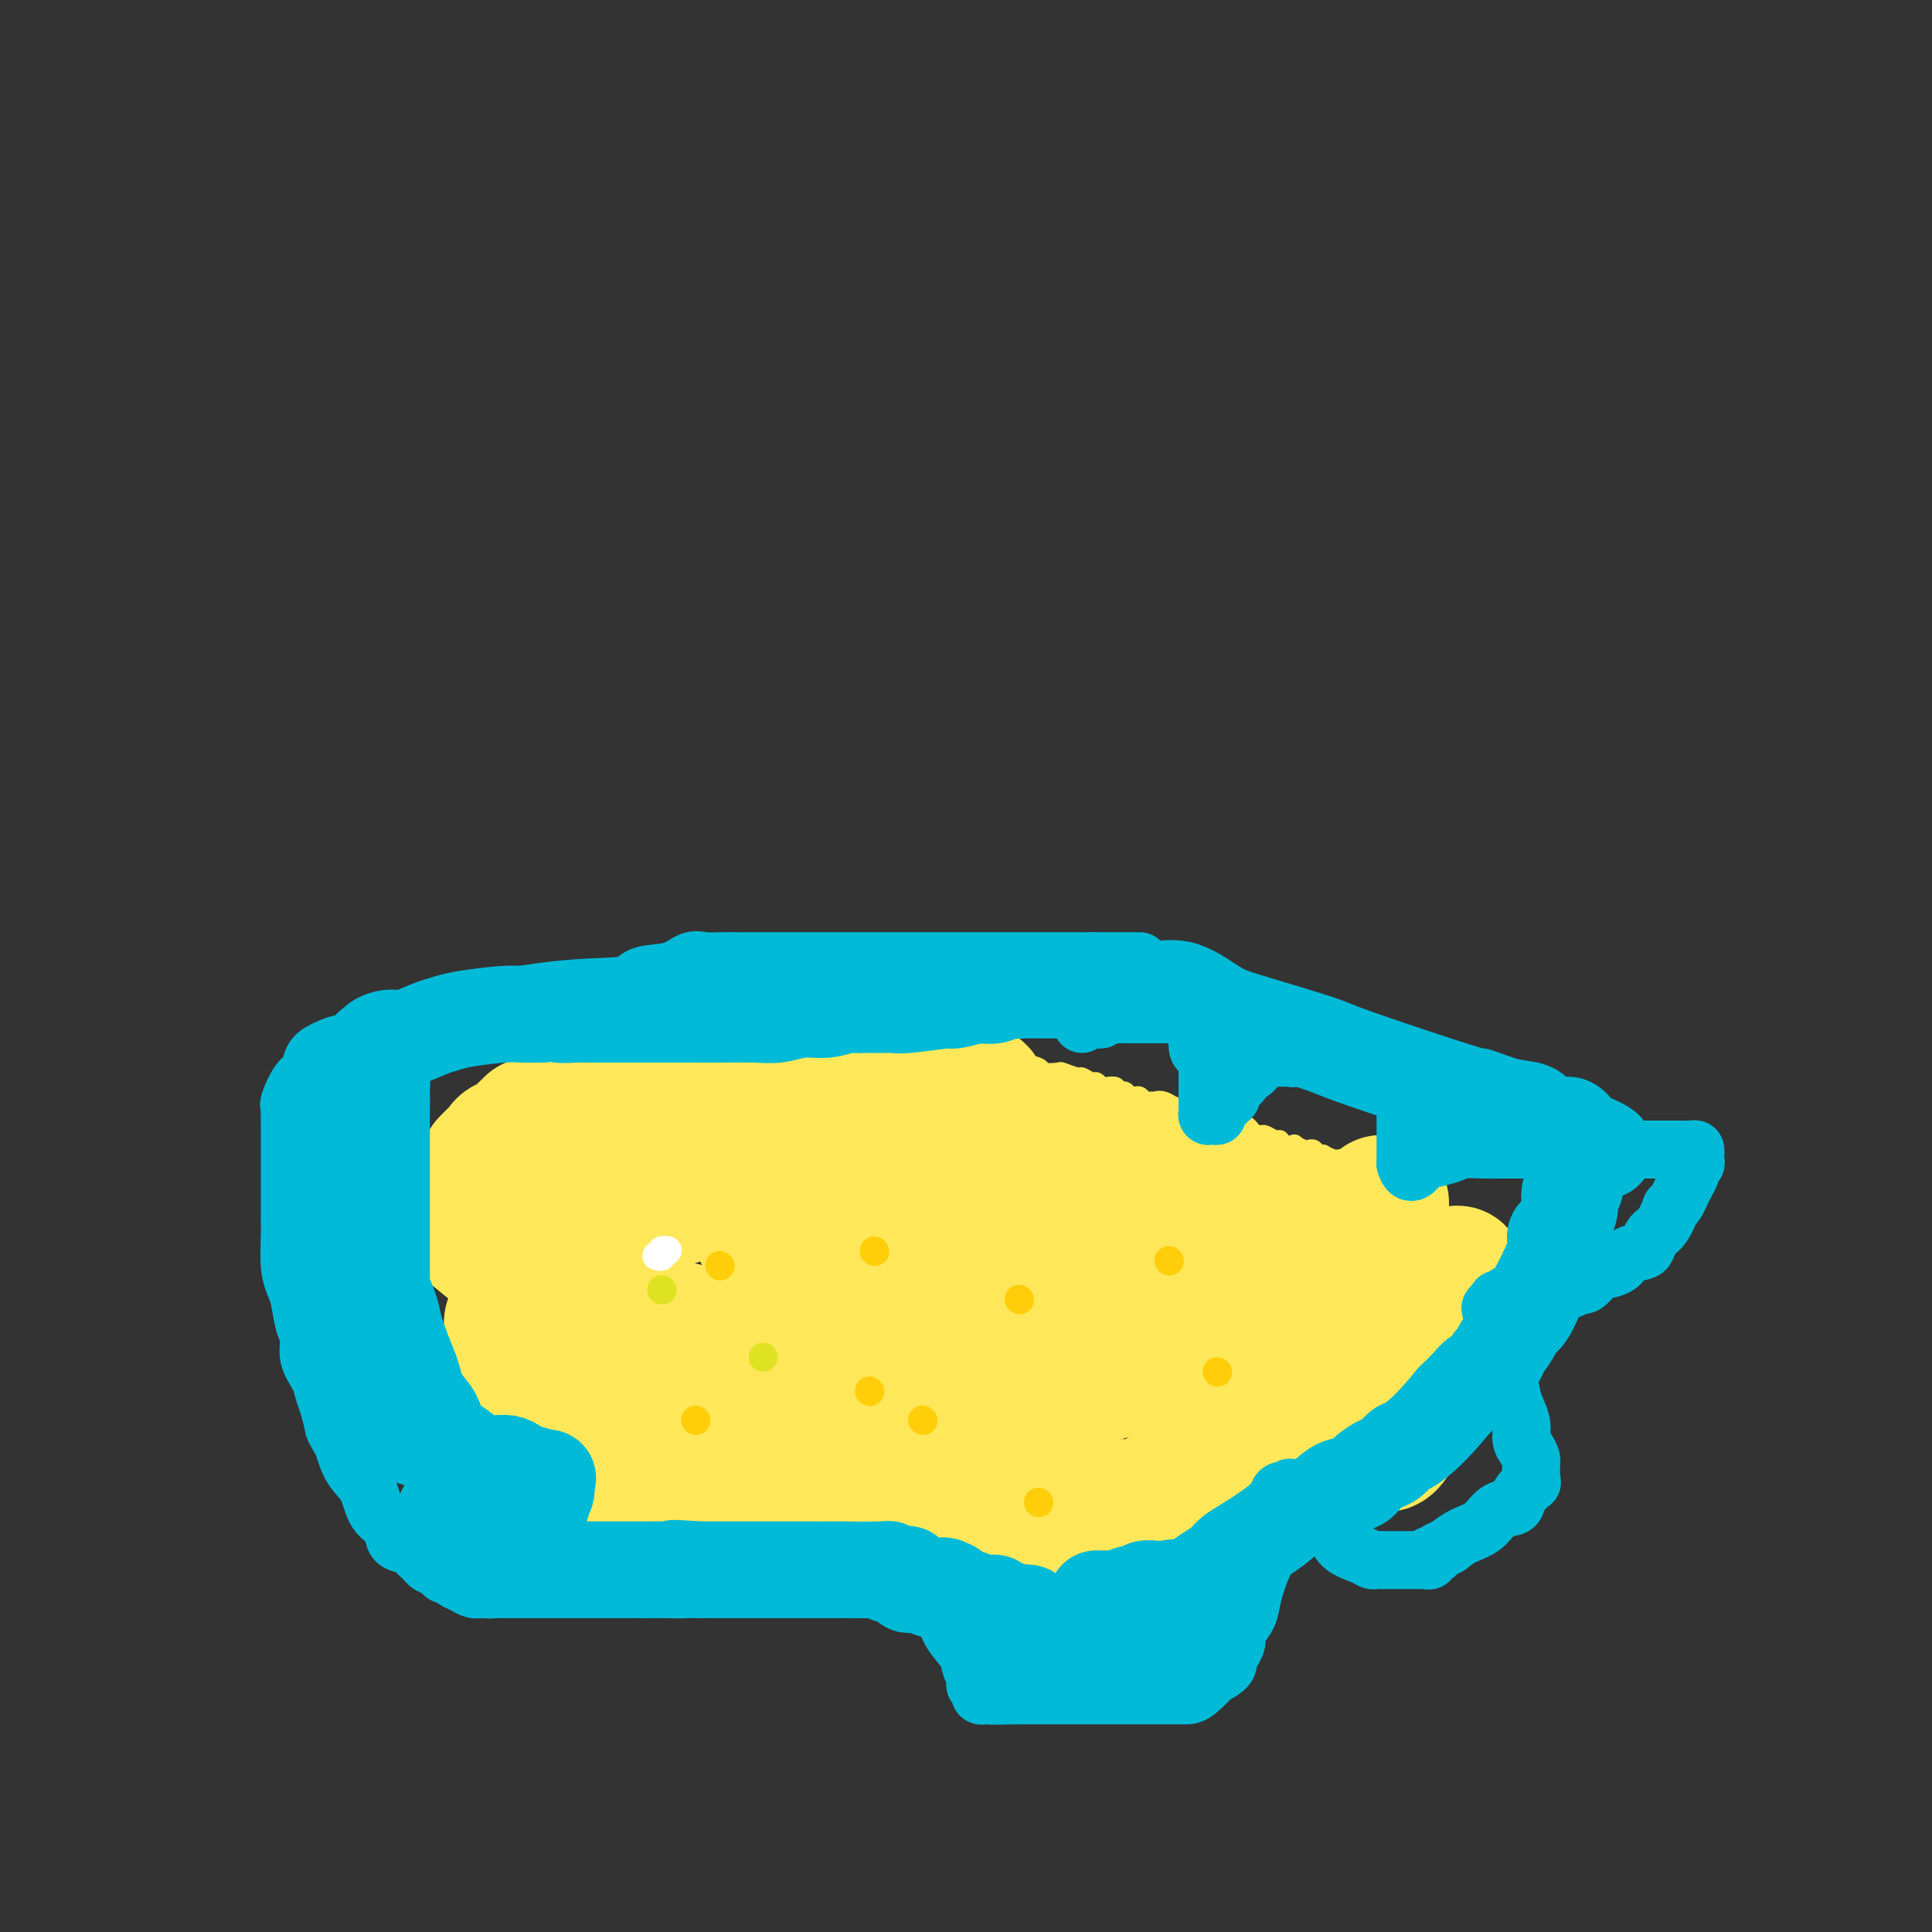 <svg viewBox='0 0 400 400' version='1.1' xmlns='http://www.w3.org/2000/svg' xmlns:xlink='http://www.w3.org/1999/xlink'><rect x="0" y="0" width="400" height="400" fill="#333333" stroke="none"/><g fill='none' stroke='#FEE859' stroke-width='4' stroke-linecap='round' stroke-linejoin='round'><path d='M184,215c-0.330,0.001 -0.659,0.001 -1,0c-0.341,-0.001 -0.692,-0.004 -1,0c-0.308,0.004 -0.571,0.015 -1,0c-0.429,-0.015 -1.022,-0.057 -1,0c0.022,0.057 0.660,0.211 0,0c-0.660,-0.211 -2.618,-0.789 -4,-1c-1.382,-0.211 -2.186,-0.057 -3,0c-0.814,0.057 -1.637,0.015 -3,0c-1.363,-0.015 -3.267,-0.004 -5,0c-1.733,0.004 -3.295,0.001 -5,0c-1.705,-0.001 -3.554,-0.001 -5,0c-1.446,0.001 -2.489,0.002 -4,0c-1.511,-0.002 -3.490,-0.008 -5,0c-1.510,0.008 -2.551,0.031 -4,0c-1.449,-0.031 -3.306,-0.118 -5,0c-1.694,0.118 -3.225,0.439 -5,1c-1.775,0.561 -3.796,1.363 -5,2c-1.204,0.637 -1.592,1.109 -3,2c-1.408,0.891 -3.836,2.201 -5,3c-1.164,0.799 -1.065,1.087 -2,2c-0.935,0.913 -2.904,2.453 -4,4c-1.096,1.547 -1.320,3.103 -2,5c-0.680,1.897 -1.817,4.134 -3,6c-1.183,1.866 -2.411,3.360 -3,5c-0.589,1.640 -0.540,3.426 -1,5c-0.460,1.574 -1.430,2.935 -2,4c-0.570,1.065 -0.741,1.835 -1,3c-0.259,1.165 -0.605,2.725 -1,4c-0.395,1.275 -0.837,2.266 -1,3c-0.163,0.734 -0.047,1.210 0,2c0.047,0.790 0.023,1.895 0,3'/><path d='M99,268c-2.166,7.284 -0.580,5.495 0,5c0.580,-0.495 0.156,0.305 0,1c-0.156,0.695 -0.042,1.283 0,2c0.042,0.717 0.014,1.561 0,2c-0.014,0.439 -0.012,0.472 0,1c0.012,0.528 0.035,1.550 0,2c-0.035,0.450 -0.127,0.329 0,1c0.127,0.671 0.474,2.133 1,3c0.526,0.867 1.231,1.137 2,2c0.769,0.863 1.601,2.318 2,3c0.399,0.682 0.364,0.591 1,1c0.636,0.409 1.944,1.317 3,2c1.056,0.683 1.861,1.141 3,2c1.139,0.859 2.611,2.120 4,3c1.389,0.880 2.696,1.377 4,2c1.304,0.623 2.606,1.370 4,2c1.394,0.630 2.879,1.143 4,2c1.121,0.857 1.879,2.057 4,3c2.121,0.943 5.605,1.630 8,2c2.395,0.370 3.703,0.425 5,1c1.297,0.575 2.585,1.671 4,2c1.415,0.329 2.957,-0.108 4,0c1.043,0.108 1.585,0.761 2,1c0.415,0.239 0.702,0.064 1,0c0.298,-0.064 0.606,-0.017 1,0c0.394,0.017 0.875,0.005 1,0c0.125,-0.005 -0.107,-0.001 0,0c0.107,0.001 0.554,0.001 1,0'/><path d='M158,313c4.799,0.928 3.297,0.249 3,0c-0.297,-0.249 0.611,-0.067 1,0c0.389,0.067 0.261,0.018 1,0c0.739,-0.018 2.347,-0.005 3,0c0.653,0.005 0.352,0.001 1,0c0.648,-0.001 2.244,-0.000 3,0c0.756,0.000 0.672,0.000 1,0c0.328,-0.000 1.067,-0.000 2,0c0.933,0.000 2.061,0.000 3,0c0.939,-0.000 1.688,-0.000 3,0c1.312,0.000 3.188,0.000 5,0c1.812,-0.000 3.559,-0.000 5,0c1.441,0.000 2.575,0.000 4,0c1.425,-0.000 3.142,-0.000 4,0c0.858,0.000 0.856,0.000 1,0c0.144,-0.000 0.434,-0.000 1,0c0.566,0.000 1.409,0.000 2,0c0.591,-0.000 0.932,-0.000 1,0c0.068,0.000 -0.136,0.000 0,0c0.136,-0.000 0.614,-0.000 1,0c0.386,0.000 0.681,0.000 1,0c0.319,-0.000 0.662,-0.000 1,0c0.338,0.000 0.673,0.000 1,0c0.327,-0.000 0.647,-0.000 1,0c0.353,0.000 0.738,0.000 1,0c0.262,0.000 0.402,0.000 1,0c0.598,0.000 1.655,0.000 2,0c0.345,0.000 -0.023,0.000 0,0c0.023,0.000 0.435,0.000 1,0c0.565,0.000 1.282,0.000 2,0'/><path d='M214,313c8.843,0.000 2.950,0.000 1,0c-1.950,0.000 0.045,0.000 1,0c0.955,0.000 0.872,0.000 1,0c0.128,0.000 0.467,0.000 1,0c0.533,0.000 1.259,-0.000 2,0c0.741,0.000 1.498,0.000 2,0c0.502,0.000 0.748,0.000 1,0c0.252,0.000 0.508,0.000 1,0c0.492,-0.000 1.219,-0.000 2,0c0.781,0.000 1.617,0.000 2,0c0.383,0.000 0.314,0.000 1,0c0.686,0.000 2.127,0.000 3,0c0.873,0.000 1.178,-0.000 2,0c0.822,0.000 2.161,0.000 3,0c0.839,0.000 1.180,0.000 2,0c0.820,0.000 2.121,0.000 3,0c0.879,0.000 1.336,0.000 3,0c1.664,0.000 4.534,0.000 6,0c1.466,0.000 1.528,0.000 2,0c0.472,0.000 1.353,0.000 2,0c0.647,0.000 1.060,0.000 2,0c0.940,0.000 2.405,0.000 3,0c0.595,0.000 0.318,0.000 1,0c0.682,0.000 2.323,0.000 3,0c0.677,0.000 0.388,0.000 1,0c0.612,0.000 2.123,0.000 3,0c0.877,0.000 1.121,0.000 2,0c0.879,0.000 2.394,0.000 3,0c0.606,0.000 0.303,0.000 0,0'/><path d='M273,313c9.457,0.061 3.598,0.212 2,0c-1.598,-0.212 1.063,-0.787 2,-1c0.937,-0.213 0.149,-0.064 0,0c-0.149,0.064 0.340,0.042 1,0c0.660,-0.042 1.490,-0.105 2,0c0.510,0.105 0.699,0.379 1,0c0.301,-0.379 0.715,-1.411 1,-2c0.285,-0.589 0.442,-0.735 1,-1c0.558,-0.265 1.516,-0.648 2,-1c0.484,-0.352 0.492,-0.673 1,-1c0.508,-0.327 1.515,-0.660 2,-1c0.485,-0.340 0.449,-0.686 1,-1c0.551,-0.314 1.688,-0.595 2,-1c0.312,-0.405 -0.201,-0.935 0,-1c0.201,-0.065 1.114,0.333 2,0c0.886,-0.333 1.743,-1.399 2,-2c0.257,-0.601 -0.086,-0.737 0,-1c0.086,-0.263 0.602,-0.653 1,-1c0.398,-0.347 0.679,-0.652 1,-1c0.321,-0.348 0.682,-0.741 1,-1c0.318,-0.259 0.592,-0.384 1,-1c0.408,-0.616 0.949,-1.722 1,-2c0.051,-0.278 -0.389,0.274 0,0c0.389,-0.274 1.606,-1.372 2,-2c0.394,-0.628 -0.035,-0.785 0,-1c0.035,-0.215 0.535,-0.488 1,-1c0.465,-0.512 0.895,-1.264 1,-2c0.105,-0.736 -0.116,-1.455 0,-2c0.116,-0.545 0.570,-0.916 1,-1c0.430,-0.084 0.837,0.119 1,0c0.163,-0.119 0.081,-0.559 0,-1'/><path d='M306,284c1.928,-2.810 1.249,-1.334 1,-1c-0.249,0.334 -0.067,-0.474 0,-1c0.067,-0.526 0.018,-0.771 0,-1c-0.018,-0.229 -0.005,-0.443 0,-1c0.005,-0.557 0.001,-1.457 0,-2c-0.001,-0.543 -0.000,-0.728 0,-1c0.000,-0.272 0.000,-0.633 0,-1c-0.000,-0.367 -0.000,-0.742 0,-1c0.000,-0.258 0.000,-0.398 0,-1c-0.000,-0.602 0.000,-1.667 0,-2c-0.000,-0.333 -0.000,0.064 0,0c0.000,-0.064 0.000,-0.591 0,-1c-0.000,-0.409 -0.000,-0.701 0,-1c0.000,-0.299 0.001,-0.605 0,-1c-0.001,-0.395 -0.004,-0.879 0,-1c0.004,-0.121 0.016,0.123 0,0c-0.016,-0.123 -0.061,-0.611 0,-1c0.061,-0.389 0.228,-0.678 0,-1c-0.228,-0.322 -0.849,-0.678 -1,-1c-0.151,-0.322 0.170,-0.611 0,-1c-0.170,-0.389 -0.830,-0.879 -1,-1c-0.170,-0.121 0.151,0.126 0,0c-0.151,-0.126 -0.772,-0.625 -1,-1c-0.228,-0.375 -0.061,-0.626 0,-1c0.061,-0.374 0.016,-0.870 0,-1c-0.016,-0.130 -0.005,0.106 0,0c0.005,-0.106 0.002,-0.553 0,-1'/><path d='M304,259c-1.001,-4.278 -2.502,-2.474 -3,-2c-0.498,0.474 0.007,-0.384 0,-1c-0.007,-0.616 -0.527,-0.991 -1,-1c-0.473,-0.009 -0.900,0.349 -1,0c-0.100,-0.349 0.128,-1.404 0,-2c-0.128,-0.596 -0.612,-0.733 -1,-1c-0.388,-0.267 -0.681,-0.663 -1,-1c-0.319,-0.337 -0.664,-0.615 -1,-1c-0.336,-0.385 -0.664,-0.878 -1,-1c-0.336,-0.122 -0.682,0.125 -1,0c-0.318,-0.125 -0.610,-0.622 -1,-1c-0.390,-0.378 -0.879,-0.636 -1,-1c-0.121,-0.364 0.126,-0.834 0,-1c-0.126,-0.166 -0.627,-0.029 -1,0c-0.373,0.029 -0.620,-0.049 -1,0c-0.380,0.049 -0.894,0.224 -1,0c-0.106,-0.224 0.197,-0.849 0,-1c-0.197,-0.151 -0.893,0.171 -1,0c-0.107,-0.171 0.375,-0.834 0,-1c-0.375,-0.166 -1.606,0.167 -2,0c-0.394,-0.167 0.049,-0.833 0,-1c-0.049,-0.167 -0.591,0.166 -1,0c-0.409,-0.166 -0.686,-0.829 -1,-1c-0.314,-0.171 -0.666,0.151 -1,0c-0.334,-0.151 -0.649,-0.776 -1,-1c-0.351,-0.224 -0.738,-0.046 -1,0c-0.262,0.046 -0.399,-0.040 -1,0c-0.601,0.040 -1.666,0.207 -2,0c-0.334,-0.207 0.064,-0.786 0,-1c-0.064,-0.214 -0.590,-0.061 -1,0c-0.410,0.061 -0.705,0.031 -1,0'/><path d='M276,240c-2.725,-1.171 -2.038,-1.097 -2,-1c0.038,0.097 -0.572,0.219 -1,0c-0.428,-0.219 -0.673,-0.777 -1,-1c-0.327,-0.223 -0.735,-0.111 -1,0c-0.265,0.111 -0.386,0.222 -1,0c-0.614,-0.222 -1.722,-0.776 -2,-1c-0.278,-0.224 0.272,-0.116 0,0c-0.272,0.116 -1.368,0.241 -2,0c-0.632,-0.241 -0.800,-0.850 -1,-1c-0.200,-0.150 -0.431,0.157 -1,0c-0.569,-0.157 -1.476,-0.777 -2,-1c-0.524,-0.223 -0.665,-0.050 -1,0c-0.335,0.050 -0.863,-0.025 -1,0c-0.137,0.025 0.118,0.150 0,0c-0.118,-0.150 -0.609,-0.576 -1,-1c-0.391,-0.424 -0.682,-0.846 -1,-1c-0.318,-0.154 -0.663,-0.040 -1,0c-0.337,0.040 -0.668,0.007 -1,0c-0.332,-0.007 -0.667,0.012 -1,0c-0.333,-0.012 -0.666,-0.056 -1,0c-0.334,0.056 -0.671,0.212 -1,0c-0.329,-0.212 -0.651,-0.792 -1,-1c-0.349,-0.208 -0.723,-0.045 -1,0c-0.277,0.045 -0.455,-0.027 -1,0c-0.545,0.027 -1.455,0.152 -2,0c-0.545,-0.152 -0.723,-0.580 -1,-1c-0.277,-0.420 -0.651,-0.831 -1,-1c-0.349,-0.169 -0.671,-0.097 -1,0c-0.329,0.097 -0.666,0.218 -1,0c-0.334,-0.218 -0.667,-0.777 -1,-1c-0.333,-0.223 -0.667,-0.112 -1,0'/><path d='M242,229c-5.228,-1.641 -1.299,-0.242 0,0c1.299,0.242 -0.033,-0.671 -1,-1c-0.967,-0.329 -1.568,-0.074 -2,0c-0.432,0.074 -0.693,-0.032 -1,0c-0.307,0.032 -0.660,0.201 -1,0c-0.340,-0.201 -0.668,-0.772 -1,-1c-0.332,-0.228 -0.668,-0.113 -1,0c-0.332,0.113 -0.662,0.223 -1,0c-0.338,-0.223 -0.686,-0.778 -1,-1c-0.314,-0.222 -0.595,-0.111 -1,0c-0.405,0.111 -0.935,0.222 -1,0c-0.065,-0.222 0.335,-0.776 0,-1c-0.335,-0.224 -1.403,-0.117 -2,0c-0.597,0.117 -0.721,0.242 -1,0c-0.279,-0.242 -0.713,-0.853 -1,-1c-0.287,-0.147 -0.428,0.171 -1,0c-0.572,-0.171 -1.576,-0.830 -2,-1c-0.424,-0.170 -0.267,0.148 -1,0c-0.733,-0.148 -2.354,-0.762 -3,-1c-0.646,-0.238 -0.315,-0.101 -1,0c-0.685,0.101 -2.385,0.167 -3,0c-0.615,-0.167 -0.146,-0.566 -1,-1c-0.854,-0.434 -3.033,-0.904 -4,-1c-0.967,-0.096 -0.722,0.181 -1,0c-0.278,-0.181 -1.077,-0.819 -2,-1c-0.923,-0.181 -1.969,0.096 -3,0c-1.031,-0.096 -2.047,-0.564 -3,-1c-0.953,-0.436 -1.844,-0.839 -3,-1c-1.156,-0.161 -2.578,-0.081 -4,0'/><path d='M195,217c-7.632,-1.812 -3.214,-0.342 -2,0c1.214,0.342 -0.778,-0.445 -2,-1c-1.222,-0.555 -1.675,-0.880 -2,-1c-0.325,-0.120 -0.521,-0.036 -1,0c-0.479,0.036 -1.241,0.024 -2,0c-0.759,-0.024 -1.514,-0.059 -2,0c-0.486,0.059 -0.704,0.212 -1,0c-0.296,-0.212 -0.671,-0.789 -1,-1c-0.329,-0.211 -0.613,-0.057 -1,0c-0.387,0.057 -0.877,0.015 -1,0c-0.123,-0.015 0.121,-0.004 0,0c-0.121,0.004 -0.607,0.001 -1,0c-0.393,-0.001 -0.693,-0.000 -1,0c-0.307,0.000 -0.621,0.000 -1,0c-0.379,-0.000 -0.823,-0.000 -1,0c-0.177,0.000 -0.089,0.000 0,0'/></g>
<g fill='none' stroke='#FEE859' stroke-width='28' stroke-linecap='round' stroke-linejoin='round'><path d='M286,249c0.000,0.360 0.000,0.719 0,1c0.000,0.281 0.000,0.483 0,1c0.000,0.517 0.000,1.350 0,2c0.000,0.650 0.000,1.118 0,2c0.000,0.882 0.000,2.180 0,3c0.000,0.820 0.000,1.164 0,2c0.000,0.836 0.000,2.163 0,3c0.000,0.837 0.000,1.182 0,2c0.000,0.818 0.000,2.107 0,3c0.000,0.893 0.000,1.390 0,2c0.000,0.610 0.000,1.333 0,2c0.000,0.667 0.000,1.278 0,2c0.000,0.722 0.000,1.553 0,2c0.000,0.447 0.000,0.508 0,1c0.000,0.492 -0.000,1.416 0,2c0.000,0.584 -0.000,0.829 0,1c0.000,0.171 -0.000,0.269 0,1c0.000,0.731 -0.000,2.094 0,3c0.000,0.906 -0.000,1.353 0,2c0.000,0.647 -0.000,1.493 0,2c0.000,0.507 -0.000,0.675 0,1c0.000,0.325 0.000,0.807 0,1c0.000,0.193 0.000,0.096 0,0'/><path d='M286,290c0.000,6.529 0.000,2.353 0,1c-0.000,-1.353 -0.001,0.118 0,1c0.001,0.882 0.004,1.174 0,2c-0.004,0.826 -0.013,2.185 0,3c0.013,0.815 0.049,1.085 0,1c-0.049,-0.085 -0.183,-0.526 0,0c0.183,0.526 0.682,2.017 2,0c1.318,-2.017 3.453,-7.544 5,-11c1.547,-3.456 2.504,-4.843 3,-6c0.496,-1.157 0.529,-2.085 1,-3c0.471,-0.915 1.380,-1.817 2,-3c0.620,-1.183 0.951,-2.646 1,-4c0.049,-1.354 -0.183,-2.600 0,-3c0.183,-0.400 0.780,0.046 1,0c0.220,-0.046 0.063,-0.585 0,-1c-0.063,-0.415 -0.031,-0.708 0,-1'/><path d='M301,266c2.025,-4.749 -0.412,-1.122 -1,0c-0.588,1.122 0.675,-0.263 0,-1c-0.675,-0.737 -3.286,-0.827 -5,-1c-1.714,-0.173 -2.531,-0.429 -4,-1c-1.469,-0.571 -3.591,-1.457 -5,-2c-1.409,-0.543 -2.106,-0.742 -3,-1c-0.894,-0.258 -1.984,-0.576 -3,-1c-1.016,-0.424 -1.956,-0.955 -3,-1c-1.044,-0.045 -2.192,0.394 -3,0c-0.808,-0.394 -1.277,-1.622 -2,-2c-0.723,-0.378 -1.699,0.095 -2,0c-0.301,-0.095 0.074,-0.757 0,-1c-0.074,-0.243 -0.597,-0.065 -1,0c-0.403,0.065 -0.685,0.017 -1,0c-0.315,-0.017 -0.662,-0.005 -1,0c-0.338,0.005 -0.667,0.001 -1,0c-0.333,-0.001 -0.671,-0.000 -1,0c-0.329,0.000 -0.648,0.000 -1,0c-0.352,-0.000 -0.738,0.000 -1,0c-0.262,-0.000 -0.399,-0.001 -1,0c-0.601,0.001 -1.667,0.002 -2,0c-0.333,-0.002 0.065,-0.009 0,0c-0.065,0.009 -0.595,0.033 -1,0c-0.405,-0.033 -0.686,-0.124 -1,0c-0.314,0.124 -0.661,0.464 -1,1c-0.339,0.536 -0.669,1.268 -1,2'/><path d='M256,258c-2.234,0.590 -1.320,0.566 -1,1c0.320,0.434 0.044,1.327 0,2c-0.044,0.673 0.142,1.127 0,2c-0.142,0.873 -0.612,2.165 -1,3c-0.388,0.835 -0.692,1.214 -1,2c-0.308,0.786 -0.618,1.981 -1,3c-0.382,1.019 -0.834,1.862 -1,3c-0.166,1.138 -0.044,2.570 0,4c0.044,1.430 0.012,2.858 0,4c-0.012,1.142 -0.003,1.999 0,3c0.003,1.001 0.001,2.147 0,3c-0.001,0.853 -0.001,1.413 0,2c0.001,0.587 0.004,1.201 0,2c-0.004,0.799 -0.013,1.784 0,2c0.013,0.216 0.049,-0.337 0,0c-0.049,0.337 -0.183,1.566 0,2c0.183,0.434 0.681,0.075 1,0c0.319,-0.075 0.457,0.134 1,0c0.543,-0.134 1.489,-0.610 2,-1c0.511,-0.390 0.585,-0.693 1,-1c0.415,-0.307 1.170,-0.617 2,-1c0.830,-0.383 1.733,-0.837 2,-1c0.267,-0.163 -0.104,-0.033 0,0c0.104,0.033 0.682,-0.029 1,0c0.318,0.029 0.377,0.151 1,0c0.623,-0.151 1.812,-0.576 3,-1'/><path d='M265,291c2.285,-0.714 0.997,0.001 1,0c0.003,-0.001 1.297,-0.719 2,-1c0.703,-0.281 0.815,-0.127 1,0c0.185,0.127 0.442,0.227 1,0c0.558,-0.227 1.418,-0.780 2,-1c0.582,-0.220 0.888,-0.105 1,0c0.112,0.105 0.030,0.202 0,0c-0.030,-0.202 -0.008,-0.702 0,-1c0.008,-0.298 0.002,-0.394 0,-1c-0.002,-0.606 -0.001,-1.724 0,-2c0.001,-0.276 0.000,0.288 0,0c-0.000,-0.288 -0.000,-1.428 0,-2c0.000,-0.572 0.000,-0.577 0,-1c-0.000,-0.423 -0.000,-1.264 0,-2c0.000,-0.736 0.000,-1.368 0,-2'/><path d='M273,278c0.155,-1.884 0.041,-1.096 0,-2c-0.041,-0.904 -0.010,-3.502 0,-5c0.010,-1.498 -0.000,-1.896 0,-3c0.000,-1.104 0.011,-2.915 0,-4c-0.011,-1.085 -0.044,-1.443 0,-2c0.044,-0.557 0.165,-1.311 0,-2c-0.165,-0.689 -0.618,-1.313 -1,-2c-0.382,-0.687 -0.695,-1.437 -1,-2c-0.305,-0.563 -0.603,-0.939 -1,-1c-0.397,-0.061 -0.893,0.195 -1,0c-0.107,-0.195 0.175,-0.839 0,-1c-0.175,-0.161 -0.805,0.163 -1,0c-0.195,-0.163 0.046,-0.813 0,-1c-0.046,-0.187 -0.380,0.090 -1,0c-0.620,-0.090 -1.528,-0.548 -2,-1c-0.472,-0.452 -0.509,-0.898 -1,-1c-0.491,-0.102 -1.435,0.141 -2,0c-0.565,-0.141 -0.751,-0.667 -2,-1c-1.249,-0.333 -3.562,-0.474 -5,-1c-1.438,-0.526 -2.000,-1.435 -3,-2c-1.000,-0.565 -2.437,-0.784 -4,-1c-1.563,-0.216 -3.253,-0.428 -5,-1c-1.747,-0.572 -3.551,-1.502 -5,-2c-1.449,-0.498 -2.542,-0.563 -4,-1c-1.458,-0.437 -3.280,-1.244 -5,-2c-1.720,-0.756 -3.338,-1.459 -5,-2c-1.662,-0.541 -3.368,-0.918 -4,-1c-0.632,-0.082 -0.190,0.133 -1,0c-0.810,-0.133 -2.872,-0.613 -4,-1c-1.128,-0.387 -1.322,-0.682 -2,-1c-0.678,-0.318 -1.839,-0.659 -3,-1'/><path d='M210,234c-9.482,-3.321 -3.688,-1.622 -2,-1c1.688,0.622 -0.730,0.167 -2,0c-1.270,-0.167 -1.392,-0.045 -2,0c-0.608,0.045 -1.704,0.012 -2,0c-0.296,-0.012 0.206,-0.003 0,0c-0.206,0.003 -1.121,0.001 -2,0c-0.879,-0.001 -1.721,-0.000 -3,0c-1.279,0.000 -2.994,0.000 -4,0c-1.006,-0.000 -1.304,-0.000 -2,0c-0.696,0.000 -1.791,0.000 -3,0c-1.209,-0.000 -2.533,-0.000 -4,0c-1.467,0.000 -3.077,0.000 -5,0c-1.923,-0.000 -4.159,-0.000 -6,0c-1.841,0.000 -3.287,0.000 -5,0c-1.713,-0.000 -3.693,-0.000 -5,0c-1.307,0.000 -1.942,0.000 -3,0c-1.058,-0.000 -2.540,-0.000 -4,0c-1.460,0.000 -2.897,0.000 -4,0c-1.103,-0.000 -1.870,-0.000 -4,0c-2.130,0.000 -5.621,0.000 -8,0c-2.379,-0.000 -3.646,-0.000 -5,0c-1.354,0.000 -2.795,0.000 -4,0c-1.205,-0.000 -2.173,-0.000 -3,0c-0.827,0.000 -1.512,0.000 -2,0c-0.488,-0.000 -0.778,-0.000 -1,0c-0.222,0.000 -0.374,-0.000 -1,0c-0.626,0.000 -1.726,-0.000 -2,0c-0.274,0.000 0.277,-0.000 0,0c-0.277,0.000 -1.382,-0.000 -2,0c-0.618,0.000 -0.748,-0.000 -1,0c-0.252,0.000 -0.626,0.000 -1,0'/><path d='M118,233c-14.584,-0.157 -5.043,-0.049 -2,0c3.043,0.049 -0.410,0.041 -2,0c-1.590,-0.041 -1.315,-0.113 -2,0c-0.685,0.113 -2.329,0.410 -3,1c-0.671,0.590 -0.370,1.472 -1,2c-0.630,0.528 -2.192,0.701 -3,1c-0.808,0.299 -0.860,0.725 -1,1c-0.140,0.275 -0.366,0.400 -1,1c-0.634,0.600 -1.676,1.674 -2,2c-0.324,0.326 0.071,-0.095 0,1c-0.071,1.095 -0.608,3.708 -1,5c-0.392,1.292 -0.640,1.265 -1,2c-0.360,0.735 -0.833,2.232 -1,3c-0.167,0.768 -0.028,0.808 0,1c0.028,0.192 -0.055,0.535 0,1c0.055,0.465 0.248,1.052 0,1c-0.248,-0.052 -0.936,-0.744 0,0c0.936,0.744 3.497,2.922 5,4c1.503,1.078 1.948,1.054 3,2c1.052,0.946 2.711,2.861 7,5c4.289,2.139 11.208,4.503 16,6c4.792,1.497 7.458,2.126 11,3c3.542,0.874 7.958,1.993 12,3c4.042,1.007 7.708,1.902 11,3c3.292,1.098 6.211,2.399 9,3c2.789,0.601 5.449,0.501 8,1c2.551,0.499 4.993,1.598 8,2c3.007,0.402 6.579,0.108 9,0c2.421,-0.108 3.692,-0.031 5,0c1.308,0.031 2.654,0.015 4,0'/><path d='M206,287c6.361,0.464 5.262,0.124 5,0c-0.262,-0.124 0.311,-0.033 1,0c0.689,0.033 1.494,0.009 2,0c0.506,-0.009 0.713,-0.002 1,0c0.287,0.002 0.656,0.000 1,0c0.344,-0.000 0.665,0.001 1,0c0.335,-0.001 0.684,-0.003 1,0c0.316,0.003 0.599,0.012 1,0c0.401,-0.012 0.919,-0.043 1,0c0.081,0.043 -0.276,0.161 0,0c0.276,-0.161 1.186,-0.602 2,-1c0.814,-0.398 1.531,-0.751 3,-1c1.469,-0.249 3.689,-0.392 5,-1c1.311,-0.608 1.712,-1.682 3,-2c1.288,-0.318 3.462,0.121 4,0c0.538,-0.121 -0.560,-0.802 0,-1c0.560,-0.198 2.778,0.088 4,0c1.222,-0.088 1.447,-0.548 2,-1c0.553,-0.452 1.435,-0.896 2,-1c0.565,-0.104 0.814,0.131 1,0c0.186,-0.131 0.308,-0.627 1,-1c0.692,-0.373 1.954,-0.622 3,-1c1.046,-0.378 1.877,-0.886 3,-1c1.123,-0.114 2.538,0.165 3,0c0.462,-0.165 -0.029,-0.775 0,-1c0.029,-0.225 0.580,-0.064 1,0c0.420,0.064 0.710,0.032 1,0'/><path d='M258,275c6.349,-1.698 3.221,0.055 2,1c-1.221,0.945 -0.535,1.080 0,1c0.535,-0.080 0.918,-0.376 1,0c0.082,0.376 -0.136,1.424 0,2c0.136,0.576 0.625,0.681 1,1c0.375,0.319 0.636,0.854 1,1c0.364,0.146 0.829,-0.097 1,0c0.171,0.097 0.046,0.533 0,1c-0.046,0.467 -0.013,0.966 0,1c0.013,0.034 0.006,-0.398 0,0c-0.006,0.398 -0.012,1.626 0,2c0.012,0.374 0.042,-0.107 0,0c-0.042,0.107 -0.156,0.802 0,1c0.156,0.198 0.582,-0.102 1,0c0.418,0.102 0.829,0.607 1,1c0.171,0.393 0.102,0.674 0,1c-0.102,0.326 -0.238,0.699 0,1c0.238,0.301 0.849,0.532 1,1c0.151,0.468 -0.157,1.173 0,2c0.157,0.827 0.778,1.776 1,2c0.222,0.224 0.046,-0.277 0,0c-0.046,0.277 0.039,1.332 0,2c-0.039,0.668 -0.203,0.949 0,1c0.203,0.051 0.772,-0.128 1,0c0.228,0.128 0.114,0.564 0,1'/><path d='M269,298c1.701,3.509 0.452,0.783 0,0c-0.452,-0.783 -0.108,0.378 0,1c0.108,0.622 -0.019,0.706 0,1c0.019,0.294 0.186,0.800 0,1c-0.186,0.200 -0.724,0.095 -1,0c-0.276,-0.095 -0.291,-0.181 -1,0c-0.709,0.181 -2.112,0.629 -3,1c-0.888,0.371 -1.261,0.664 -2,1c-0.739,0.336 -1.844,0.714 -3,1c-1.156,0.286 -2.364,0.479 -4,1c-1.636,0.521 -3.699,1.369 -6,2c-2.301,0.631 -4.840,1.044 -7,2c-2.160,0.956 -3.943,2.455 -5,3c-1.057,0.545 -1.390,0.136 -2,0c-0.610,-0.136 -1.498,0.002 -2,0c-0.502,-0.002 -0.619,-0.144 -1,0c-0.381,0.144 -1.025,0.575 -2,1c-0.975,0.425 -2.280,0.846 -3,1c-0.720,0.154 -0.853,0.041 -2,0c-1.147,-0.041 -3.307,-0.011 -5,0c-1.693,0.011 -2.917,0.003 -4,0c-1.083,-0.003 -2.024,-0.001 -3,0c-0.976,0.001 -1.988,0.000 -3,0'/><path d='M210,314c-4.995,0.309 -3.981,0.083 -4,0c-0.019,-0.083 -1.071,-0.022 -2,0c-0.929,0.022 -1.734,0.006 -3,0c-1.266,-0.006 -2.991,-0.002 -4,0c-1.009,0.002 -1.302,0.000 -2,0c-0.698,-0.000 -1.801,-0.000 -3,0c-1.199,0.000 -2.492,0.000 -4,0c-1.508,-0.000 -3.229,-0.000 -4,0c-0.771,0.000 -0.591,0.000 -1,0c-0.409,-0.000 -1.408,-0.000 -2,0c-0.592,0.000 -0.777,-0.000 -1,0c-0.223,0.000 -0.483,0.000 -1,0c-0.517,-0.000 -1.292,-0.000 -2,0c-0.708,0.000 -1.349,0.000 -2,0c-0.651,-0.000 -1.311,-0.000 -2,0c-0.689,0.000 -1.405,0.001 -2,0c-0.595,-0.001 -1.067,-0.003 -2,0c-0.933,0.003 -2.325,0.013 -3,0c-0.675,-0.013 -0.631,-0.049 -2,0c-1.369,0.049 -4.150,0.182 -6,0c-1.850,-0.182 -2.769,-0.678 -4,-1c-1.231,-0.322 -2.773,-0.468 -4,-1c-1.227,-0.532 -2.139,-1.449 -3,-2c-0.861,-0.551 -1.669,-0.736 -3,-1c-1.331,-0.264 -3.183,-0.609 -4,-1c-0.817,-0.391 -0.599,-0.829 -1,-1c-0.401,-0.171 -1.419,-0.073 -2,0c-0.581,0.073 -0.723,0.123 -1,0c-0.277,-0.123 -0.690,-0.418 -1,-1c-0.310,-0.582 -0.517,-1.452 -1,-2c-0.483,-0.548 -1.241,-0.774 -2,-1'/><path d='M132,303c-4.221,-1.609 -1.775,-0.133 -1,0c0.775,0.133 -0.122,-1.077 -1,-2c-0.878,-0.923 -1.737,-1.559 -2,-2c-0.263,-0.441 0.070,-0.688 0,-1c-0.070,-0.312 -0.544,-0.691 -1,-1c-0.456,-0.309 -0.896,-0.549 -1,-1c-0.104,-0.451 0.126,-1.112 0,-2c-0.126,-0.888 -0.608,-2.002 -1,-3c-0.392,-0.998 -0.693,-1.882 -1,-3c-0.307,-1.118 -0.618,-2.472 -1,-4c-0.382,-1.528 -0.834,-3.229 -1,-5c-0.166,-1.771 -0.044,-3.612 0,-6c0.044,-2.388 0.012,-5.322 0,-7c-0.012,-1.678 -0.003,-2.099 0,-3c0.003,-0.901 0.001,-2.283 0,-3c-0.001,-0.717 -0.000,-0.770 0,-1c0.000,-0.230 0.000,-0.635 0,-1c-0.000,-0.365 -0.000,-0.688 0,-1c0.000,-0.312 0.001,-0.614 0,-1c-0.001,-0.386 -0.005,-0.855 0,-1c0.005,-0.145 0.018,0.036 0,0c-0.018,-0.036 -0.067,-0.288 0,-1c0.067,-0.712 0.249,-1.884 1,-3c0.751,-1.116 2.072,-2.176 3,-3c0.928,-0.824 1.464,-1.412 2,-2'/><path d='M128,246c1.373,-1.375 1.806,-0.813 3,-1c1.194,-0.187 3.148,-1.125 4,-2c0.852,-0.875 0.601,-1.688 1,-2c0.399,-0.312 1.447,-0.125 2,0c0.553,0.125 0.612,0.187 1,0c0.388,-0.187 1.105,-0.625 2,-1c0.895,-0.375 1.968,-0.689 3,-1c1.032,-0.311 2.024,-0.619 3,-1c0.976,-0.381 1.938,-0.834 3,-1c1.062,-0.166 2.225,-0.044 3,0c0.775,0.044 1.162,0.012 2,0c0.838,-0.012 2.126,-0.002 3,0c0.874,0.002 1.334,-0.002 2,0c0.666,0.002 1.536,0.010 3,0c1.464,-0.010 3.520,-0.039 6,0c2.480,0.039 5.383,0.147 6,0c0.617,-0.147 -1.053,-0.549 8,0c9.053,0.549 28.828,2.049 37,3c8.172,0.951 4.740,1.354 5,2c0.260,0.646 4.213,1.535 6,2c1.787,0.465 1.407,0.507 2,1c0.593,0.493 2.159,1.439 3,2c0.841,0.561 0.957,0.738 1,1c0.043,0.262 0.011,0.609 0,1c-0.011,0.391 -0.003,0.826 0,1c0.003,0.174 0.002,0.087 0,0'/><path d='M237,250c2.629,1.951 0.703,1.829 0,2c-0.703,0.171 -0.181,0.635 0,1c0.181,0.365 0.022,0.631 0,1c-0.022,0.369 0.095,0.841 0,1c-0.095,0.159 -0.400,0.003 -1,0c-0.600,-0.003 -1.494,0.146 -3,1c-1.506,0.854 -3.623,2.414 -5,3c-1.377,0.586 -2.013,0.199 -3,0c-0.987,-0.199 -2.323,-0.208 -3,0c-0.677,0.208 -0.694,0.634 -1,1c-0.306,0.366 -0.901,0.670 -2,1c-1.099,0.330 -2.703,0.684 -4,1c-1.297,0.316 -2.287,0.592 -3,1c-0.713,0.408 -1.149,0.946 -2,1c-0.851,0.054 -2.118,-0.378 -3,0c-0.882,0.378 -1.380,1.565 -2,2c-0.620,0.435 -1.362,0.116 -3,0c-1.638,-0.116 -4.170,-0.031 -5,0c-0.830,0.031 0.043,0.008 -1,0c-1.043,-0.008 -4.004,-0.002 -6,0c-1.996,0.002 -3.029,0.001 -4,0c-0.971,-0.001 -1.881,-0.000 -3,0c-1.119,0.000 -2.446,-0.000 -3,0c-0.554,0.000 -0.333,0.001 -1,0c-0.667,-0.001 -2.220,-0.003 -3,0c-0.780,0.003 -0.786,0.011 -1,0c-0.214,-0.011 -0.634,-0.041 -1,0c-0.366,0.041 -0.676,0.155 -1,0c-0.324,-0.155 -0.662,-0.577 -1,-1'/><path d='M172,265c-5.219,-0.434 -1.766,-1.019 -2,-2c-0.234,-0.981 -4.157,-2.357 -6,-3c-1.843,-0.643 -1.608,-0.553 -2,-1c-0.392,-0.447 -1.410,-1.432 -2,-2c-0.590,-0.568 -0.750,-0.721 -1,-1c-0.250,-0.279 -0.588,-0.685 -1,-1c-0.412,-0.315 -0.898,-0.540 -1,-1c-0.102,-0.460 0.179,-1.156 0,-2c-0.179,-0.844 -0.819,-1.836 -1,-2c-0.181,-0.164 0.095,0.501 0,0c-0.095,-0.501 -0.563,-2.169 -1,-3c-0.437,-0.831 -0.844,-0.824 -1,-1c-0.156,-0.176 -0.060,-0.535 0,-1c0.060,-0.465 0.084,-1.038 0,-1c-0.084,0.038 -0.278,0.686 0,1c0.278,0.314 1.027,0.294 2,1c0.973,0.706 2.170,2.137 3,3c0.830,0.863 1.294,1.156 2,2c0.706,0.844 1.652,2.238 2,3c0.348,0.762 0.096,0.892 0,1c-0.096,0.108 -0.036,0.194 0,1c0.036,0.806 0.048,2.332 0,3c-0.048,0.668 -0.157,0.476 0,1c0.157,0.524 0.578,1.762 1,3'/><path d='M164,263c0.155,2.341 0.042,3.694 0,5c-0.042,1.306 -0.012,2.566 0,3c0.012,0.434 0.007,0.043 0,1c-0.007,0.957 -0.016,3.261 0,5c0.016,1.739 0.058,2.911 0,4c-0.058,1.089 -0.215,2.093 0,3c0.215,0.907 0.803,1.718 1,3c0.197,1.282 0.004,3.037 0,5c-0.004,1.963 0.181,4.135 1,6c0.819,1.865 2.272,3.424 3,5c0.728,1.576 0.731,3.169 1,4c0.269,0.831 0.804,0.900 1,1c0.196,0.100 0.051,0.231 0,0c-0.051,-0.231 -0.010,-0.823 0,-1c0.010,-0.177 -0.011,0.060 0,0c0.011,-0.060 0.053,-0.417 0,-1c-0.053,-0.583 -0.202,-1.391 0,-2c0.202,-0.609 0.755,-1.019 0,-2c-0.755,-0.981 -2.819,-2.533 -4,-4c-1.181,-1.467 -1.480,-2.848 -2,-4c-0.520,-1.152 -1.260,-2.076 -2,-3'/><path d='M163,291c-1.254,-2.841 -0.889,-1.945 -1,-2c-0.111,-0.055 -0.698,-1.061 -1,-2c-0.302,-0.939 -0.318,-1.811 -1,-2c-0.682,-0.189 -2.030,0.304 -3,0c-0.970,-0.304 -1.560,-1.405 -2,-2c-0.440,-0.595 -0.728,-0.684 -1,-1c-0.272,-0.316 -0.528,-0.858 -1,-1c-0.472,-0.142 -1.160,0.117 -2,0c-0.840,-0.117 -1.831,-0.609 -3,-1c-1.169,-0.391 -2.516,-0.679 -3,-1c-0.484,-0.321 -0.104,-0.674 -1,-1c-0.896,-0.326 -3.066,-0.623 -4,-1c-0.934,-0.377 -0.631,-0.833 -1,-1c-0.369,-0.167 -1.408,-0.045 -2,0c-0.592,0.045 -0.736,0.012 -1,0c-0.264,-0.012 -0.648,-0.003 -1,0c-0.352,0.003 -0.672,0.001 -1,0c-0.328,-0.001 -0.664,-0.000 -1,0c-0.336,0.000 -0.671,0.000 -1,0c-0.329,-0.000 -0.652,-0.000 -1,0c-0.348,0.000 -0.719,0.000 -1,0c-0.281,-0.000 -0.471,-0.000 -1,0c-0.529,0.000 -1.399,0.000 -2,0c-0.601,-0.000 -0.935,-0.000 -1,0c-0.065,0.000 0.137,0.000 0,0c-0.137,-0.000 -0.614,-0.000 -1,0c-0.386,0.000 -0.682,0.000 -1,0c-0.318,-0.000 -0.659,-0.000 -1,0'/><path d='M123,276c-4.758,-0.775 -1.652,-0.212 -1,0c0.652,0.212 -1.150,0.073 -2,0c-0.850,-0.073 -0.750,-0.078 -1,0c-0.250,0.078 -0.852,0.241 -1,0c-0.148,-0.241 0.156,-0.887 0,-1c-0.156,-0.113 -0.774,0.307 -1,0c-0.226,-0.307 -0.061,-1.339 0,-2c0.061,-0.661 0.016,-0.950 0,-1c-0.016,-0.050 -0.004,0.140 0,0c0.004,-0.140 0.001,-0.611 0,-1c-0.001,-0.389 -0.000,-0.696 0,-1c0.000,-0.304 0.000,-0.607 0,-1c-0.000,-0.393 -0.000,-0.878 0,-1c0.000,-0.122 0.000,0.117 0,0c-0.000,-0.117 -0.000,-0.591 0,-1c0.000,-0.409 0.000,-0.754 0,-1c-0.000,-0.246 -0.000,-0.395 0,-1c0.000,-0.605 0.000,-1.667 0,-2c-0.000,-0.333 -0.000,0.064 0,0c0.000,-0.064 0.000,-0.590 0,-1c-0.000,-0.410 -0.000,-0.705 0,-1'/><path d='M117,261c-0.000,-2.325 -0.001,-1.137 0,-1c0.001,0.137 0.002,-0.776 0,-1c-0.002,-0.224 -0.009,0.243 0,0c0.009,-0.243 0.034,-1.196 0,-2c-0.034,-0.804 -0.126,-1.460 0,-2c0.126,-0.540 0.471,-0.965 1,-2c0.529,-1.035 1.241,-2.681 2,-4c0.759,-1.319 1.564,-2.311 2,-3c0.436,-0.689 0.502,-1.074 1,-2c0.498,-0.926 1.428,-2.393 2,-3c0.572,-0.607 0.787,-0.353 1,-1c0.213,-0.647 0.424,-2.196 1,-3c0.576,-0.804 1.519,-0.862 2,-1c0.481,-0.138 0.502,-0.355 1,-1c0.498,-0.645 1.473,-1.718 2,-2c0.527,-0.282 0.607,0.226 1,0c0.393,-0.226 1.098,-1.188 2,-2c0.902,-0.812 2.000,-1.476 3,-2c1.000,-0.524 1.902,-0.910 3,-1c1.098,-0.090 2.391,0.116 3,0c0.609,-0.116 0.534,-0.553 1,-1c0.466,-0.447 1.473,-0.903 2,-1c0.527,-0.097 0.574,0.166 1,0c0.426,-0.166 1.231,-0.763 2,-1c0.769,-0.237 1.502,-0.116 2,0c0.498,0.116 0.763,0.227 1,0c0.237,-0.227 0.448,-0.793 1,-1c0.552,-0.207 1.447,-0.055 2,0c0.553,0.055 0.764,0.015 1,0c0.236,-0.015 0.496,-0.004 1,0c0.504,0.004 1.252,0.002 2,0'/><path d='M160,224c3.684,-0.713 1.895,0.005 2,0c0.105,-0.005 2.106,-0.733 3,-1c0.894,-0.267 0.682,-0.071 1,0c0.318,0.071 1.164,0.019 2,0c0.836,-0.019 1.660,-0.005 2,0c0.340,0.005 0.194,0.001 1,0c0.806,-0.001 2.562,-0.000 4,0c1.438,0.000 2.556,0.000 4,0c1.444,-0.000 3.213,-0.000 4,0c0.787,0.000 0.592,0.000 1,0c0.408,-0.000 1.419,-0.000 2,0c0.581,0.000 0.733,0.000 1,0c0.267,-0.000 0.651,-0.001 1,0c0.349,0.001 0.663,0.003 1,0c0.337,-0.003 0.695,-0.012 1,0c0.305,0.012 0.556,0.044 1,0c0.444,-0.044 1.081,-0.166 2,0c0.919,0.166 2.120,0.619 3,1c0.880,0.381 1.440,0.691 2,1'/><path d='M198,225c6.752,0.738 4.632,2.081 4,3c-0.632,0.919 0.223,1.412 1,2c0.777,0.588 1.476,1.272 2,2c0.524,0.728 0.872,1.501 1,2c0.128,0.499 0.034,0.725 0,1c-0.034,0.275 -0.009,0.598 0,1c0.009,0.402 0.003,0.881 0,1c-0.003,0.119 -0.004,-0.122 0,0c0.004,0.122 0.013,0.606 0,1c-0.013,0.394 -0.048,0.696 0,1c0.048,0.304 0.178,0.610 0,1c-0.178,0.390 -0.663,0.864 -1,1c-0.337,0.136 -0.526,-0.065 -1,0c-0.474,0.065 -1.234,0.396 -2,1c-0.766,0.604 -1.537,1.481 -2,2c-0.463,0.519 -0.617,0.679 -1,1c-0.383,0.321 -0.994,0.804 -2,1c-1.006,0.196 -2.405,0.105 -3,0c-0.595,-0.105 -0.385,-0.224 -1,0c-0.615,0.224 -2.053,0.792 -3,1c-0.947,0.208 -1.401,0.056 -2,0c-0.599,-0.056 -1.343,-0.015 -2,0c-0.657,0.015 -1.227,0.004 -2,0c-0.773,-0.004 -1.751,-0.001 -3,0c-1.249,0.001 -2.771,0.000 -4,0c-1.229,-0.000 -2.164,-0.000 -4,0c-1.836,0.000 -4.571,0.000 -6,0c-1.429,-0.000 -1.551,-0.000 -2,0c-0.449,0.000 -1.224,0.000 -2,0'/><path d='M163,247c-5.603,0.155 -2.610,0.041 -2,0c0.610,-0.041 -1.163,-0.011 -2,0c-0.837,0.011 -0.738,0.003 -1,0c-0.262,-0.003 -0.884,-0.001 -1,0c-0.116,0.001 0.273,0.000 0,0c-0.273,-0.000 -1.210,-0.000 -2,0c-0.790,0.000 -1.434,-0.000 -2,0c-0.566,0.000 -1.054,0.000 -2,0c-0.946,-0.000 -2.350,-0.001 -3,0c-0.650,0.001 -0.546,0.004 -1,0c-0.454,-0.004 -1.466,-0.015 -2,0c-0.534,0.015 -0.590,0.055 -1,0c-0.410,-0.055 -1.175,-0.207 -2,0c-0.825,0.207 -1.711,0.772 -2,1c-0.289,0.228 0.017,0.117 0,0c-0.017,-0.117 -0.358,-0.242 -2,0c-1.642,0.242 -4.587,0.850 -6,1c-1.413,0.150 -1.296,-0.157 -2,0c-0.704,0.157 -2.230,0.778 -3,1c-0.770,0.222 -0.785,0.045 -1,0c-0.215,-0.045 -0.631,0.044 -1,0c-0.369,-0.044 -0.690,-0.219 -1,0c-0.310,0.219 -0.609,0.832 -1,1c-0.391,0.168 -0.875,-0.109 -1,0c-0.125,0.109 0.107,0.602 0,1c-0.107,0.398 -0.554,0.699 -1,1'/><path d='M121,253c-3.430,1.095 -1.507,0.832 -1,1c0.507,0.168 -0.404,0.766 -1,1c-0.596,0.234 -0.878,0.104 -1,0c-0.122,-0.104 -0.086,-0.182 0,0c0.086,0.182 0.220,0.624 0,1c-0.220,0.376 -0.795,0.687 -1,1c-0.205,0.313 -0.040,0.627 0,1c0.040,0.373 -0.046,0.803 0,1c0.046,0.197 0.223,0.161 0,0c-0.223,-0.161 -0.847,-0.445 -1,0c-0.153,0.445 0.166,1.621 0,2c-0.166,0.379 -0.815,-0.038 -1,0c-0.185,0.038 0.094,0.530 0,1c-0.094,0.470 -0.563,0.916 -1,1c-0.437,0.084 -0.843,-0.194 -1,0c-0.157,0.194 -0.065,0.861 0,1c0.065,0.139 0.105,-0.251 0,0c-0.105,0.251 -0.353,1.142 -1,2c-0.647,0.858 -1.694,1.683 -2,2c-0.306,0.317 0.128,0.126 0,0c-0.128,-0.126 -0.819,-0.188 -1,0c-0.181,0.188 0.147,0.625 0,1c-0.147,0.375 -0.771,0.689 -1,1c-0.229,0.311 -0.064,0.619 0,1c0.064,0.381 0.028,0.834 0,1c-0.028,0.166 -0.046,0.045 0,0c0.046,-0.045 0.156,-0.013 0,0c-0.156,0.013 -0.578,0.006 -1,0'/><path d='M107,272c-2.166,3.117 -0.580,1.409 0,1c0.580,-0.409 0.155,0.482 0,1c-0.155,0.518 -0.042,0.664 0,1c0.042,0.336 0.011,0.864 0,1c-0.011,0.136 -0.003,-0.118 0,0c0.003,0.118 0.001,0.608 0,1c-0.001,0.392 -0.001,0.686 0,1c0.001,0.314 0.004,0.647 0,1c-0.004,0.353 -0.015,0.725 0,1c0.015,0.275 0.056,0.454 0,1c-0.056,0.546 -0.207,1.459 0,2c0.207,0.541 0.774,0.708 1,1c0.226,0.292 0.112,0.707 0,1c-0.112,0.293 -0.223,0.463 0,1c0.223,0.537 0.778,1.439 1,2c0.222,0.561 0.111,0.780 0,1'/><path d='M109,289c0.487,2.797 0.704,1.289 1,1c0.296,-0.289 0.671,0.639 1,1c0.329,0.361 0.613,0.153 1,0c0.387,-0.153 0.877,-0.252 1,0c0.123,0.252 -0.123,0.855 0,1c0.123,0.145 0.613,-0.167 1,0c0.387,0.167 0.669,0.812 1,1c0.331,0.188 0.711,-0.083 1,0c0.289,0.083 0.488,0.519 1,1c0.512,0.481 1.336,1.005 2,1c0.664,-0.005 1.169,-0.540 2,0c0.831,0.540 1.987,2.155 3,3c1.013,0.845 1.883,0.919 3,1c1.117,0.081 2.481,0.168 4,1c1.519,0.832 3.195,2.409 4,3c0.805,0.591 0.740,0.197 1,0c0.260,-0.197 0.843,-0.198 1,0c0.157,0.198 -0.114,0.593 0,1c0.114,0.407 0.612,0.826 1,1c0.388,0.174 0.665,0.103 1,0c0.335,-0.103 0.727,-0.238 1,0c0.273,0.238 0.427,0.848 1,1c0.573,0.152 1.565,-0.155 2,0c0.435,0.155 0.312,0.774 1,1c0.688,0.226 2.185,0.061 3,0c0.815,-0.061 0.947,-0.017 1,0c0.053,0.017 0.026,0.009 0,0'/><path d='M148,307c6.150,3.027 2.024,1.595 1,1c-1.024,-0.595 1.053,-0.352 2,0c0.947,0.352 0.764,0.812 1,1c0.236,0.188 0.891,0.103 1,0c0.109,-0.103 -0.328,-0.224 0,0c0.328,0.224 1.420,0.792 2,1c0.580,0.208 0.646,0.056 1,0c0.354,-0.056 0.994,-0.015 1,0c0.006,0.015 -0.623,0.004 -1,0c-0.377,-0.004 -0.502,-0.001 -1,0c-0.498,0.001 -1.368,-0.000 -2,0c-0.632,0.000 -1.026,0.001 -2,0c-0.974,-0.001 -2.528,-0.004 -4,0c-1.472,0.004 -2.863,0.016 -4,0c-1.137,-0.016 -2.020,-0.061 -3,0c-0.980,0.061 -2.055,0.226 -3,0c-0.945,-0.226 -1.758,-0.844 -2,-1c-0.242,-0.156 0.089,0.150 0,0c-0.089,-0.150 -0.597,-0.757 -1,-1c-0.403,-0.243 -0.702,-0.121 -1,0'/><path d='M133,308c-3.344,-0.531 -0.704,-0.859 0,-1c0.704,-0.141 -0.527,-0.097 -1,0c-0.473,0.097 -0.186,0.245 0,0c0.186,-0.245 0.272,-0.883 0,-1c-0.272,-0.117 -0.902,0.288 -1,0c-0.098,-0.288 0.336,-1.269 0,-2c-0.336,-0.731 -1.443,-1.211 -2,-2c-0.557,-0.789 -0.564,-1.888 -1,-3c-0.436,-1.112 -1.302,-2.238 -2,-3c-0.698,-0.762 -1.230,-1.160 -2,-2c-0.770,-0.840 -1.779,-2.123 -2,-3c-0.221,-0.877 0.344,-1.350 0,-2c-0.344,-0.650 -1.599,-1.479 -2,-2c-0.401,-0.521 0.050,-0.735 0,-1c-0.050,-0.265 -0.602,-0.581 -1,-1c-0.398,-0.419 -0.643,-0.943 -1,-1c-0.357,-0.057 -0.827,0.351 -1,0c-0.173,-0.351 -0.049,-1.461 0,-2c0.049,-0.539 0.023,-0.508 0,-1c-0.023,-0.492 -0.044,-1.507 0,-2c0.044,-0.493 0.152,-0.464 0,-1c-0.152,-0.536 -0.563,-1.635 -1,-2c-0.437,-0.365 -0.901,0.005 -1,0c-0.099,-0.005 0.166,-0.386 0,-1c-0.166,-0.614 -0.762,-1.461 -1,-2c-0.238,-0.539 -0.119,-0.769 0,-1'/><path d='M114,272c-2.940,-6.215 -0.788,-3.751 0,-3c0.788,0.751 0.214,-0.210 0,-1c-0.214,-0.790 -0.068,-1.410 0,-2c0.068,-0.590 0.058,-1.149 0,-2c-0.058,-0.851 -0.162,-1.995 0,-3c0.162,-1.005 0.592,-1.871 1,-3c0.408,-1.129 0.794,-2.522 2,-4c1.206,-1.478 3.232,-3.040 4,-4c0.768,-0.960 0.276,-1.317 1,-2c0.724,-0.683 2.663,-1.693 4,-2c1.337,-0.307 2.073,0.090 3,0c0.927,-0.090 2.045,-0.665 3,-1c0.955,-0.335 1.745,-0.430 3,-1c1.255,-0.570 2.974,-1.617 4,-2c1.026,-0.383 1.359,-0.103 2,0c0.641,0.103 1.592,0.027 4,0c2.408,-0.027 6.275,-0.007 8,0c1.725,0.007 1.307,-0.001 3,0c1.693,0.001 5.496,0.011 9,0c3.504,-0.011 6.710,-0.044 9,0c2.290,0.044 3.665,0.164 6,1c2.335,0.836 5.630,2.388 8,3c2.370,0.612 3.815,0.283 6,1c2.185,0.717 5.111,2.478 7,3c1.889,0.522 2.742,-0.197 4,0c1.258,0.197 2.920,1.310 4,2c1.080,0.690 1.578,0.958 4,1c2.422,0.042 6.767,-0.143 10,0c3.233,0.143 5.352,0.612 8,1c2.648,0.388 5.824,0.694 9,1'/><path d='M240,255c5.664,0.652 6.325,1.283 8,2c1.675,0.717 4.365,1.520 6,2c1.635,0.480 2.215,0.636 3,1c0.785,0.364 1.774,0.938 3,1c1.226,0.062 2.687,-0.386 4,0c1.313,0.386 2.477,1.606 4,2c1.523,0.394 3.406,-0.038 5,0c1.594,0.038 2.898,0.546 4,1c1.102,0.454 2.001,0.854 3,1c0.999,0.146 2.099,0.039 3,0c0.901,-0.039 1.603,-0.011 2,0c0.397,0.011 0.489,0.003 1,0c0.511,-0.003 1.443,-0.001 2,0c0.557,0.001 0.741,0.000 1,0c0.259,-0.000 0.593,0.000 1,0c0.407,-0.000 0.887,-0.001 1,0c0.113,0.001 -0.142,0.004 0,0c0.142,-0.004 0.679,-0.016 1,0c0.321,0.016 0.426,0.061 1,0c0.574,-0.061 1.618,-0.226 2,0c0.382,0.226 0.102,0.844 0,1c-0.102,0.156 -0.028,-0.150 0,0c0.028,0.150 0.008,0.757 0,1c-0.008,0.243 -0.004,0.121 0,0'/></g>
<g fill='none' stroke='#DEE222' stroke-width='6' stroke-linecap='round' stroke-linejoin='round'><path d='M137,267c0.000,0.000 0.100,0.100 0.1,0.1'/><path d='M158,281c0.000,0.000 0.000,0.000 0,0c0.000,0.000 0.000,0.000 0,0'/></g>
<g fill='none' stroke='#FFCD0A' stroke-width='6' stroke-linecap='round' stroke-linejoin='round'><path d='M144,294c0.000,0.000 0.100,0.100 0.1,0.1'/><path d='M149,262c0.000,0.000 0.100,0.100 0.1,0.1'/><path d='M211,269c0.000,0.000 0.100,0.100 0.1,0.1'/><path d='M180,288c0.000,0.000 0.100,0.100 0.1,0.1'/><path d='M181,259c0.000,0.000 0.100,0.100 0.1,0.1'/><path d='M252,284c0.000,0.000 0.100,0.100 0.1,0.1'/><path d='M191,294c0.000,0.000 0.100,0.100 0.1,0.1'/><path d='M242,261c0.000,0.000 0.100,0.100 0.1,0.1'/><path d='M215,311c0.000,0.000 0.100,0.100 0.1,0.1'/></g>
<g fill='none' stroke='#00BAD8' stroke-width='12' stroke-linecap='round' stroke-linejoin='round'><path d='M224,212c0.000,-0.417 0.000,-0.833 0,-1c0.000,-0.167 0.000,-0.083 0,0'/><path d='M224,211c0.410,-0.150 1.436,-0.026 2,0c0.564,0.026 0.665,-0.046 1,0c0.335,0.046 0.903,0.208 1,0c0.097,-0.208 -0.277,-0.788 0,-1c0.277,-0.212 1.204,-0.057 2,0c0.796,0.057 1.461,0.015 2,0c0.539,-0.015 0.952,-0.004 1,0c0.048,0.004 -0.269,0.001 0,0c0.269,-0.001 1.122,-0.000 2,0c0.878,0.000 1.779,0.000 2,0c0.221,-0.000 -0.239,-0.000 0,0c0.239,0.000 1.177,0.000 2,0c0.823,-0.000 1.530,-0.000 2,0c0.470,0.000 0.704,0.000 1,0c0.296,-0.000 0.653,-0.001 1,0c0.347,0.001 0.685,0.004 1,0c0.315,-0.004 0.606,-0.016 1,0c0.394,0.016 0.890,0.059 1,0c0.110,-0.059 -0.168,-0.222 0,0c0.168,0.222 0.781,0.828 1,1c0.219,0.172 0.045,-0.089 0,0c-0.045,0.089 0.041,0.530 0,1c-0.041,0.470 -0.208,0.970 0,1c0.208,0.030 0.790,-0.409 1,0c0.210,0.409 0.046,1.666 0,2c-0.046,0.334 0.026,-0.256 0,0c-0.026,0.256 -0.150,1.359 0,2c0.150,0.641 0.575,0.821 1,1'/><path d='M249,218c1.000,1.428 1.000,0.998 1,1c0.000,0.002 0.000,0.434 0,1c-0.000,0.566 -0.000,1.265 0,2c0.000,0.735 0.000,1.506 0,2c-0.000,0.494 -0.000,0.710 0,1c0.000,0.290 0.000,0.655 0,1c-0.000,0.345 -0.001,0.671 0,1c0.001,0.329 0.003,0.662 0,1c-0.003,0.338 -0.011,0.680 0,1c0.011,0.320 0.041,0.619 0,1c-0.041,0.381 -0.152,0.845 0,1c0.152,0.155 0.566,0.000 1,0c0.434,-0.000 0.886,0.154 1,0c0.114,-0.154 -0.110,-0.615 0,-1c0.110,-0.385 0.555,-0.692 1,-1'/><path d='M253,229c0.631,-0.504 0.708,-0.762 1,-1c0.292,-0.238 0.799,-0.454 1,-1c0.201,-0.546 0.095,-1.422 0,-2c-0.095,-0.578 -0.180,-0.858 0,-1c0.180,-0.142 0.627,-0.147 1,0c0.373,0.147 0.674,0.447 1,0c0.326,-0.447 0.678,-1.639 1,-2c0.322,-0.361 0.615,0.110 1,0c0.385,-0.110 0.863,-0.800 1,-1c0.137,-0.200 -0.066,0.090 0,0c0.066,-0.090 0.403,-0.560 1,-1c0.597,-0.440 1.455,-0.849 2,-1c0.545,-0.151 0.776,-0.044 1,0c0.224,0.044 0.441,0.026 1,0c0.559,-0.026 1.459,-0.060 2,0c0.541,0.060 0.722,0.212 1,0c0.278,-0.212 0.653,-0.789 1,-1c0.347,-0.211 0.666,-0.057 1,0c0.334,0.057 0.684,0.015 1,0c0.316,-0.015 0.599,-0.004 1,0c0.401,0.004 0.922,0.001 1,0c0.078,-0.001 -0.286,-0.001 0,0c0.286,0.001 1.222,0.004 2,0c0.778,-0.004 1.398,-0.016 2,0c0.602,0.016 1.187,0.060 2,0c0.813,-0.060 1.853,-0.223 3,0c1.147,0.223 2.400,0.833 3,1c0.600,0.167 0.546,-0.109 1,0c0.454,0.109 1.415,0.603 2,1c0.585,0.397 0.792,0.699 1,1'/><path d='M289,221c4.033,0.548 1.617,0.918 1,1c-0.617,0.082 0.567,-0.122 1,0c0.433,0.122 0.116,0.572 0,1c-0.116,0.428 -0.031,0.836 0,1c0.031,0.164 0.008,0.085 0,0c-0.008,-0.085 -0.002,-0.177 0,0c0.002,0.177 0.001,0.623 0,1c-0.001,0.377 -0.000,0.686 0,1c0.000,0.314 0.000,0.634 0,1c-0.000,0.366 -0.000,0.779 0,1c0.000,0.221 0.000,0.252 0,1c-0.000,0.748 -0.000,2.214 0,3c0.000,0.786 0.000,0.893 0,1c-0.000,0.107 -0.000,0.213 0,1c0.000,0.787 0.000,2.253 0,3c-0.000,0.747 -0.000,0.775 0,1c0.000,0.225 0.000,0.649 0,1c-0.000,0.351 -0.000,0.630 0,1c0.000,0.370 0.000,0.830 0,1c-0.000,0.170 -0.000,0.048 0,0c0.000,-0.048 0.000,-0.024 0,0'/><path d='M291,241c0.923,3.143 2.231,1.000 3,0c0.769,-1.000 0.998,-0.856 2,-1c1.002,-0.144 2.778,-0.574 4,-1c1.222,-0.426 1.892,-0.846 3,-1c1.108,-0.154 2.656,-0.041 4,0c1.344,0.041 2.485,0.011 4,0c1.515,-0.011 3.406,-0.003 6,0c2.594,0.003 5.893,0.001 9,0c3.107,-0.001 6.024,-0.001 9,0c2.976,0.001 6.013,0.003 8,0c1.987,-0.003 2.924,-0.012 4,0c1.076,0.012 2.289,0.045 3,0c0.711,-0.045 0.919,-0.170 1,0c0.081,0.170 0.036,0.633 0,1c-0.036,0.367 -0.062,0.637 0,1c0.062,0.363 0.214,0.817 0,1c-0.214,0.183 -0.792,0.093 -1,0c-0.208,-0.093 -0.045,-0.191 0,0c0.045,0.191 -0.030,0.671 0,1c0.030,0.329 0.163,0.508 0,1c-0.163,0.492 -0.621,1.297 -1,2c-0.379,0.703 -0.679,1.305 -1,2c-0.321,0.695 -0.663,1.484 -1,2c-0.337,0.516 -0.668,0.758 -1,1'/><path d='M346,250c-1.023,2.710 -1.582,3.486 -2,4c-0.418,0.514 -0.696,0.767 -1,1c-0.304,0.233 -0.632,0.447 -1,1c-0.368,0.553 -0.774,1.444 -1,2c-0.226,0.556 -0.273,0.778 -1,1c-0.727,0.222 -2.134,0.446 -3,1c-0.866,0.554 -1.192,1.440 -2,2c-0.808,0.560 -2.098,0.795 -3,1c-0.902,0.205 -1.417,0.380 -2,1c-0.583,0.620 -1.236,1.687 -2,2c-0.764,0.313 -1.640,-0.126 -2,0c-0.360,0.126 -0.205,0.818 -1,1c-0.795,0.182 -2.539,-0.147 -3,0c-0.461,0.147 0.362,0.771 0,1c-0.362,0.229 -1.910,0.062 -3,0c-1.090,-0.062 -1.721,-0.018 -2,0c-0.279,0.018 -0.207,0.009 -1,0c-0.793,-0.009 -2.451,-0.017 -3,0c-0.549,0.017 0.010,0.060 0,0c-0.010,-0.060 -0.590,-0.222 -1,0c-0.410,0.222 -0.649,0.829 -1,1c-0.351,0.171 -0.815,-0.094 -1,0c-0.185,0.094 -0.093,0.547 0,1'/><path d='M310,270c-2.792,0.897 -0.773,1.139 0,3c0.773,1.861 0.301,5.341 0,7c-0.301,1.659 -0.430,1.497 0,2c0.430,0.503 1.421,1.672 2,3c0.579,1.328 0.746,2.817 1,4c0.254,1.183 0.594,2.061 1,3c0.406,0.939 0.879,1.940 1,3c0.121,1.060 -0.111,2.178 0,3c0.111,0.822 0.566,1.348 1,2c0.434,0.652 0.848,1.432 1,2c0.152,0.568 0.041,0.925 0,1c-0.041,0.075 -0.011,-0.134 0,0c0.011,0.134 0.005,0.609 0,1c-0.005,0.391 -0.008,0.699 0,1c0.008,0.301 0.027,0.595 0,1c-0.027,0.405 -0.100,0.921 0,1c0.100,0.079 0.371,-0.279 0,0c-0.371,0.279 -1.386,1.195 -2,2c-0.614,0.805 -0.829,1.500 -1,2c-0.171,0.500 -0.300,0.805 -1,1c-0.700,0.195 -1.971,0.279 -3,1c-1.029,0.721 -1.815,2.079 -3,3c-1.185,0.921 -2.767,1.406 -4,2c-1.233,0.594 -2.116,1.297 -3,2'/><path d='M300,320c-2.421,1.399 -1.972,0.897 -2,1c-0.028,0.103 -0.532,0.812 -1,1c-0.468,0.188 -0.899,-0.146 -1,0c-0.101,0.146 0.128,0.771 0,1c-0.128,0.229 -0.612,0.061 -1,0c-0.388,-0.061 -0.680,-0.016 -1,0c-0.320,0.016 -0.667,0.004 -1,0c-0.333,-0.004 -0.653,-0.001 -1,0c-0.347,0.001 -0.723,0.000 -1,0c-0.277,-0.000 -0.455,-0.000 -1,0c-0.545,0.000 -1.455,0.001 -2,0c-0.545,-0.001 -0.724,-0.003 -1,0c-0.276,0.003 -0.648,0.010 -1,0c-0.352,-0.010 -0.684,-0.037 -1,0c-0.316,0.037 -0.616,0.139 -1,0c-0.384,-0.139 -0.851,-0.517 -2,-1c-1.149,-0.483 -2.980,-1.070 -4,-2c-1.020,-0.930 -1.229,-2.203 -2,-3c-0.771,-0.797 -2.105,-1.118 -3,-2c-0.895,-0.882 -1.350,-2.325 -2,-3c-0.650,-0.675 -1.494,-0.583 -2,-1c-0.506,-0.417 -0.675,-1.343 -1,-2c-0.325,-0.657 -0.807,-1.045 -1,-1c-0.193,0.045 -0.096,0.522 0,1'/><path d='M267,309c-3.247,-1.539 -2.365,1.613 -2,3c0.365,1.387 0.214,1.007 0,2c-0.214,0.993 -0.490,3.357 -1,5c-0.510,1.643 -1.255,2.566 -2,4c-0.745,1.434 -1.491,3.381 -2,5c-0.509,1.619 -0.781,2.911 -1,4c-0.219,1.089 -0.385,1.977 -1,3c-0.615,1.023 -1.680,2.183 -2,3c-0.320,0.817 0.106,1.293 0,2c-0.106,0.707 -0.743,1.645 -1,2c-0.257,0.355 -0.133,0.128 0,0c0.133,-0.128 0.277,-0.156 0,0c-0.277,0.156 -0.973,0.497 -1,1c-0.027,0.503 0.616,1.168 0,2c-0.616,0.832 -2.492,1.831 -3,2c-0.508,0.169 0.351,-0.491 0,0c-0.351,0.491 -1.914,2.131 -3,3c-1.086,0.869 -1.697,0.965 -2,1c-0.303,0.035 -0.298,0.009 -1,0c-0.702,-0.009 -2.113,-0.003 -3,0c-0.887,0.003 -1.252,0.001 -2,0c-0.748,-0.001 -1.880,-0.000 -3,0c-1.120,0.000 -2.227,0.000 -3,0c-0.773,-0.000 -1.211,-0.000 -2,0c-0.789,0.000 -1.930,0.000 -4,0c-2.070,-0.000 -5.070,-0.000 -7,0c-1.930,0.000 -2.789,0.000 -4,0c-1.211,-0.000 -2.775,-0.000 -4,0c-1.225,0.000 -2.113,0.000 -3,0'/><path d='M210,351c-6.736,0.154 -4.576,0.039 -4,0c0.576,-0.039 -0.433,-0.000 -1,0c-0.567,0.000 -0.692,-0.038 -1,0c-0.308,0.038 -0.801,0.151 -1,0c-0.199,-0.151 -0.106,-0.566 0,-1c0.106,-0.434 0.226,-0.885 0,-1c-0.226,-0.115 -0.796,0.108 -1,0c-0.204,-0.108 -0.042,-0.545 0,-1c0.042,-0.455 -0.037,-0.928 0,-1c0.037,-0.072 0.190,0.257 0,0c-0.190,-0.257 -0.724,-1.102 -1,-2c-0.276,-0.898 -0.295,-1.850 -1,-3c-0.705,-1.150 -2.097,-2.497 -3,-4c-0.903,-1.503 -1.317,-3.163 -2,-4c-0.683,-0.837 -1.636,-0.851 -2,-1c-0.364,-0.149 -0.139,-0.432 0,-1c0.139,-0.568 0.191,-1.422 0,-2c-0.191,-0.578 -0.626,-0.879 -1,-1c-0.374,-0.121 -0.687,-0.060 -1,0'/><path d='M191,329c-2.036,-3.403 -1.128,-0.912 -1,0c0.128,0.912 -0.526,0.244 -1,0c-0.474,-0.244 -0.769,-0.065 -1,0c-0.231,0.065 -0.397,0.018 -1,0c-0.603,-0.018 -1.642,-0.005 -3,0c-1.358,0.005 -3.033,0.001 -4,0c-0.967,-0.001 -1.225,-0.000 -2,0c-0.775,0.000 -2.068,0.000 -3,0c-0.932,-0.000 -1.503,-0.000 -2,0c-0.497,0.000 -0.921,0.000 -2,0c-1.079,-0.000 -2.815,-0.000 -5,0c-2.185,0.000 -4.821,0.000 -6,0c-1.179,-0.000 -0.902,-0.000 -1,0c-0.098,0.000 -0.572,0.000 -1,0c-0.428,-0.000 -0.812,-0.000 -1,0c-0.188,0.000 -0.182,0.000 -1,0c-0.818,-0.000 -2.461,-0.000 -3,0c-0.539,0.000 0.026,0.000 0,0c-0.026,-0.000 -0.644,-0.000 -1,0c-0.356,0.000 -0.450,0.000 -1,0c-0.550,-0.000 -1.556,-0.000 -2,0c-0.444,0.000 -0.326,0.000 -1,0c-0.674,-0.000 -2.139,-0.000 -3,0c-0.861,0.000 -1.119,0.000 -2,0c-0.881,-0.000 -2.385,0.000 -3,0c-0.615,0.000 -0.340,0.000 -1,0c-0.660,0.000 -2.255,0.000 -3,0c-0.745,0.000 -0.642,0.000 -1,0c-0.358,0.000 -1.179,0.000 -2,0'/><path d='M133,329c-9.390,0.000 -3.863,0.000 -2,0c1.863,-0.000 0.064,-0.000 -1,0c-1.064,0.000 -1.392,0.000 -2,0c-0.608,-0.000 -1.494,-0.000 -2,0c-0.506,0.000 -0.631,0.000 -2,0c-1.369,-0.000 -3.980,-0.000 -6,0c-2.020,0.000 -3.448,0.000 -5,0c-1.552,-0.000 -3.228,-0.000 -4,0c-0.772,0.000 -0.640,0.000 -1,0c-0.360,-0.000 -1.213,-0.000 -2,0c-0.787,0.000 -1.509,0.001 -2,0c-0.491,-0.001 -0.750,-0.003 -1,0c-0.250,0.003 -0.490,0.012 -1,0c-0.510,-0.012 -1.288,-0.046 -2,0c-0.712,0.046 -1.357,0.171 -2,0c-0.643,-0.171 -1.284,-0.637 -2,-1c-0.716,-0.363 -1.505,-0.622 -2,-1c-0.495,-0.378 -0.695,-0.874 -1,-1c-0.305,-0.126 -0.716,0.117 -1,0c-0.284,-0.117 -0.441,-0.595 -1,-1c-0.559,-0.405 -1.520,-0.737 -2,-1c-0.480,-0.263 -0.480,-0.458 -1,-1c-0.520,-0.542 -1.561,-1.430 -2,-2c-0.439,-0.570 -0.277,-0.820 -1,-1c-0.723,-0.180 -2.333,-0.290 -3,-1c-0.667,-0.710 -0.391,-2.019 -1,-3c-0.609,-0.981 -2.101,-1.634 -3,-3c-0.899,-1.366 -1.204,-3.445 -2,-5c-0.796,-1.555 -2.085,-2.587 -3,-4c-0.915,-1.413 -1.458,-3.206 -2,-5'/><path d='M71,299c-2.108,-3.797 -1.879,-3.288 -2,-4c-0.121,-0.712 -0.592,-2.645 -1,-4c-0.408,-1.355 -0.753,-2.132 -1,-3c-0.247,-0.868 -0.395,-1.829 -1,-3c-0.605,-1.171 -1.668,-2.553 -2,-4c-0.332,-1.447 0.065,-2.958 0,-4c-0.065,-1.042 -0.592,-1.616 -1,-3c-0.408,-1.384 -0.698,-3.577 -1,-5c-0.302,-1.423 -0.617,-2.074 -1,-3c-0.383,-0.926 -0.835,-2.126 -1,-4c-0.165,-1.874 -0.044,-4.422 0,-6c0.044,-1.578 0.012,-2.186 0,-3c-0.012,-0.814 -0.003,-1.833 0,-3c0.003,-1.167 0.001,-2.483 0,-4c-0.001,-1.517 -0.000,-3.236 0,-4c0.000,-0.764 0.000,-0.573 0,-2c-0.000,-1.427 -0.002,-4.474 0,-6c0.002,-1.526 0.006,-1.533 0,-2c-0.006,-0.467 -0.023,-1.394 0,-2c0.023,-0.606 0.084,-0.890 0,-1c-0.084,-0.110 -0.314,-0.047 0,-1c0.314,-0.953 1.173,-2.924 2,-4c0.827,-1.076 1.621,-1.257 2,-2c0.379,-0.743 0.344,-2.047 1,-3c0.656,-0.953 2.005,-1.554 3,-2c0.995,-0.446 1.637,-0.735 3,-1c1.363,-0.265 3.448,-0.504 5,-1c1.552,-0.496 2.572,-1.249 4,-2c1.428,-0.751 3.265,-1.500 5,-2c1.735,-0.500 3.367,-0.750 5,-1'/><path d='M90,210c8.723,-2.495 18.031,-4.231 25,-5c6.969,-0.769 11.600,-0.570 14,-1c2.400,-0.430 2.570,-1.488 4,-2c1.430,-0.512 4.119,-0.477 6,-1c1.881,-0.523 2.954,-1.604 4,-2c1.046,-0.396 2.064,-0.106 3,0c0.936,0.106 1.791,0.028 3,0c1.209,-0.028 2.772,-0.008 4,0c1.228,0.008 2.122,0.002 3,0c0.878,-0.002 1.741,-0.001 3,0c1.259,0.001 2.913,0.000 4,0c1.087,-0.000 1.606,-0.000 4,0c2.394,0.000 6.664,0.000 9,0c2.336,-0.000 2.738,-0.000 4,0c1.262,0.000 3.384,0.000 5,0c1.616,-0.000 2.728,-0.000 4,0c1.272,0.000 2.705,0.000 4,0c1.295,-0.000 2.451,-0.000 4,0c1.549,0.000 3.489,0.000 5,0c1.511,-0.000 2.592,-0.000 4,0c1.408,0.000 3.143,0.000 4,0c0.857,-0.000 0.837,-0.000 2,0c1.163,0.000 3.507,0.000 5,0c1.493,-0.000 2.133,-0.000 3,0c0.867,0.000 1.962,0.000 3,0c1.038,-0.000 2.019,-0.000 3,0'/><path d='M226,199c13.241,0.000 4.843,0.000 2,0c-2.843,-0.000 -0.132,0.000 1,0c1.132,0.000 0.684,0.000 1,0c0.316,0.000 1.395,0.000 2,0c0.605,0.000 0.737,0.000 1,0c0.263,0.000 0.658,0.000 1,0c0.342,0.000 0.630,0.000 1,0c0.370,0.000 0.820,0.000 1,0c0.180,0.000 0.090,0.000 0,0'/></g>
<g fill='none' stroke='#00BAD8' stroke-width='20' stroke-linecap='round' stroke-linejoin='round'><path d='M227,331c0.469,0.001 0.938,0.001 1,0c0.062,-0.001 -0.283,-0.004 0,0c0.283,0.004 1.193,0.016 2,0c0.807,-0.016 1.511,-0.061 2,0c0.489,0.061 0.765,0.226 1,0c0.235,-0.226 0.430,-0.845 1,-1c0.570,-0.155 1.514,0.155 2,0c0.486,-0.155 0.512,-0.774 1,-1c0.488,-0.226 1.437,-0.061 2,0c0.563,0.061 0.738,0.016 1,0c0.262,-0.016 0.609,-0.004 1,0c0.391,0.004 0.826,0.001 1,0c0.174,-0.001 0.087,-0.001 0,0'/><path d='M242,329c2.321,-0.403 0.622,-0.411 0,0c-0.622,0.411 -0.167,1.241 0,2c0.167,0.759 0.045,1.446 0,2c-0.045,0.554 -0.012,0.975 0,1c0.012,0.025 0.004,-0.347 0,0c-0.004,0.347 -0.003,1.414 0,2c0.003,0.586 0.008,0.693 0,1c-0.008,0.307 -0.030,0.814 0,1c0.030,0.186 0.111,0.050 0,0c-0.111,-0.050 -0.415,-0.013 -1,0c-0.585,0.013 -1.453,0.004 -2,0c-0.547,-0.004 -0.774,-0.002 -1,0'/><path d='M238,338c-0.858,0.309 -1.003,0.083 -1,0c0.003,-0.083 0.156,-0.022 0,0c-0.156,0.022 -0.619,0.006 -1,0c-0.381,-0.006 -0.678,-0.002 -1,0c-0.322,0.002 -0.667,0.000 -1,0c-0.333,-0.000 -0.654,-0.000 -1,0c-0.346,0.000 -0.719,0.000 -1,0c-0.281,-0.000 -0.471,-0.000 -1,0c-0.529,0.000 -1.398,0.000 -2,0c-0.602,-0.000 -0.939,-0.000 -1,0c-0.061,0.000 0.154,0.000 0,0c-0.154,-0.000 -0.675,-0.000 -1,0c-0.325,0.000 -0.452,0.000 -1,0c-0.548,-0.000 -1.516,-0.000 -2,0c-0.484,0.000 -0.482,0.000 -1,0c-0.518,-0.000 -1.554,-0.000 -2,0c-0.446,0.000 -0.302,0.000 -1,0c-0.698,-0.000 -2.239,-0.000 -3,0c-0.761,0.000 -0.743,0.000 -1,0c-0.257,-0.000 -0.788,-0.000 -1,0c-0.212,0.000 -0.106,0.000 0,0'/><path d='M215,338c-3.492,-0.260 -0.723,-0.911 0,-1c0.723,-0.089 -0.599,0.383 -1,0c-0.401,-0.383 0.120,-1.619 0,-2c-0.120,-0.381 -0.881,0.095 -1,0c-0.119,-0.095 0.403,-0.761 0,-1c-0.403,-0.239 -1.733,-0.050 -2,0c-0.267,0.050 0.527,-0.039 0,0c-0.527,0.039 -2.376,0.208 -3,0c-0.624,-0.208 -0.023,-0.791 0,-1c0.023,-0.209 -0.531,-0.042 -1,0c-0.469,0.042 -0.855,-0.040 -1,0c-0.145,0.040 -0.051,0.203 0,0c0.051,-0.203 0.059,-0.771 0,-1c-0.059,-0.229 -0.187,-0.118 -1,0c-0.813,0.118 -2.313,0.243 -3,0c-0.687,-0.243 -0.563,-0.852 -1,-1c-0.437,-0.148 -1.437,0.167 -2,0c-0.563,-0.167 -0.690,-0.814 -1,-1c-0.310,-0.186 -0.803,0.090 -1,0c-0.197,-0.090 -0.099,-0.545 0,-1'/><path d='M197,329c-2.821,-1.388 -0.874,-0.358 -1,0c-0.126,0.358 -2.324,0.043 -3,0c-0.676,-0.043 0.169,0.186 0,0c-0.169,-0.186 -1.352,-0.786 -2,-1c-0.648,-0.214 -0.762,-0.042 -1,0c-0.238,0.042 -0.599,-0.045 -1,0c-0.401,0.045 -0.843,0.222 -1,0c-0.157,-0.222 -0.030,-0.844 0,-1c0.030,-0.156 -0.038,0.155 0,0c0.038,-0.155 0.182,-0.777 0,-1c-0.182,-0.223 -0.691,-0.046 -1,0c-0.309,0.046 -0.419,-0.040 -1,0c-0.581,0.040 -1.632,0.207 -2,0c-0.368,-0.207 -0.054,-0.788 0,-1c0.054,-0.212 -0.153,-0.057 -2,0c-1.847,0.057 -5.334,0.015 -7,0c-1.666,-0.015 -1.511,-0.004 -2,0c-0.489,0.004 -1.622,0.001 -2,0c-0.378,-0.001 -0.001,-0.000 0,0c0.001,0.000 -0.373,0.000 -1,0c-0.627,-0.000 -1.507,-0.000 -2,0c-0.493,0.000 -0.600,0.000 -1,0c-0.400,-0.000 -1.092,-0.000 -2,0c-0.908,0.000 -2.032,0.000 -3,0c-0.968,-0.000 -1.782,-0.000 -3,0c-1.218,0.000 -2.842,0.000 -4,0c-1.158,-0.000 -1.850,-0.000 -3,0c-1.150,0.000 -2.757,0.000 -4,0c-1.243,-0.000 -2.121,-0.000 -3,0'/><path d='M145,325c-8.820,-0.619 -4.869,-0.166 -4,0c0.869,0.166 -1.343,0.044 -3,0c-1.657,-0.044 -2.758,-0.012 -4,0c-1.242,0.012 -2.624,0.003 -4,0c-1.376,-0.003 -2.747,-0.001 -4,0c-1.253,0.001 -2.389,0.000 -4,0c-1.611,-0.000 -3.696,-0.000 -5,0c-1.304,0.000 -1.827,0.000 -3,0c-1.173,-0.000 -2.997,-0.000 -4,0c-1.003,0.000 -1.187,0.000 -2,0c-0.813,-0.000 -2.255,-0.000 -3,0c-0.745,0.000 -0.792,0.001 -1,0c-0.208,-0.001 -0.576,-0.004 -1,0c-0.424,0.004 -0.902,0.016 -1,0c-0.098,-0.016 0.185,-0.061 0,0c-0.185,0.061 -0.837,0.227 -1,0c-0.163,-0.227 0.164,-0.849 0,-1c-0.164,-0.151 -0.817,0.167 -1,0c-0.183,-0.167 0.106,-0.819 0,-1c-0.106,-0.181 -0.606,0.110 -1,0c-0.394,-0.110 -0.680,-0.621 -1,-1c-0.320,-0.379 -0.673,-0.626 -1,-1c-0.327,-0.374 -0.626,-0.877 -1,-1c-0.374,-0.123 -0.821,0.133 -1,0c-0.179,-0.133 -0.089,-0.654 0,-1c0.089,-0.346 0.178,-0.516 0,-1c-0.178,-0.484 -0.622,-1.281 -1,-2c-0.378,-0.719 -0.689,-1.359 -1,-2'/><path d='M93,314c-1.500,-1.833 -0.750,-0.917 0,0'/><path d='M79,283c0.000,-0.303 0.000,-0.606 0,-1c0.000,-0.394 0.000,-0.879 0,-1c0.000,-0.121 0.000,0.123 0,0c0.000,-0.123 0.000,-0.611 0,-1c0.000,-0.389 0.000,-0.678 0,-1c0.000,-0.322 0.000,-0.678 0,-1c0.000,-0.322 0.000,-0.609 0,-1c0.000,-0.391 0.000,-0.884 0,-1c0.000,-0.116 0.000,0.146 0,0c0.000,-0.146 0.000,-0.699 0,-1c-0.000,-0.301 0.000,-0.349 0,-1c0.000,-0.651 0.000,-1.906 0,-3c0.000,-1.094 0.000,-2.028 0,-3c0.000,-0.972 0.000,-1.983 0,-3c0.000,-1.017 0.000,-2.039 0,-3c0.000,-0.961 -0.000,-1.861 0,-3c0.000,-1.139 0.000,-2.516 0,-4c0.000,-1.484 -0.000,-3.074 0,-4c0.000,-0.926 0.000,-1.188 0,-2c0.000,-0.812 -0.000,-2.173 0,-3c0.000,-0.827 0.000,-1.118 0,-2c0.000,-0.882 -0.000,-2.354 0,-3c0.000,-0.646 0.000,-0.465 0,-1c0.000,-0.535 -0.000,-1.787 0,-3c0.000,-1.213 0.000,-2.389 0,-3c0.000,-0.611 -0.000,-0.659 0,-1c0.000,-0.341 0.000,-0.977 0,-2c0.000,-1.023 -0.000,-2.435 0,-3c0.000,-0.565 0.000,-0.282 0,0'/><path d='M79,228c-0.001,-8.686 -0.003,-2.902 0,-1c0.003,1.902 0.011,-0.080 0,-1c-0.011,-0.920 -0.041,-0.779 0,-1c0.041,-0.221 0.155,-0.804 0,-1c-0.155,-0.196 -0.577,-0.003 -1,0c-0.423,0.003 -0.845,-0.183 -1,1c-0.155,1.183 -0.041,3.734 0,5c0.041,1.266 0.011,1.247 0,2c-0.011,0.753 -0.003,2.276 0,4c0.003,1.724 0.001,3.647 0,5c-0.001,1.353 0.000,2.136 0,3c-0.000,0.864 -0.002,1.809 0,3c0.002,1.191 0.006,2.627 0,4c-0.006,1.373 -0.023,2.682 0,4c0.023,1.318 0.085,2.646 0,4c-0.085,1.354 -0.315,2.736 0,4c0.315,1.264 1.177,2.411 2,4c0.823,1.589 1.606,3.620 2,5c0.394,1.380 0.398,2.109 1,4c0.602,1.891 1.801,4.946 3,8'/><path d='M85,284c1.371,4.006 0.800,3.520 1,4c0.200,0.480 1.171,1.925 2,3c0.829,1.075 1.517,1.779 2,3c0.483,1.221 0.760,2.960 1,4c0.240,1.040 0.444,1.382 1,2c0.556,0.618 1.465,1.511 2,2c0.535,0.489 0.695,0.572 1,1c0.305,0.428 0.754,1.200 1,2c0.246,0.800 0.289,1.629 1,2c0.711,0.371 2.088,0.285 3,1c0.912,0.715 1.357,2.230 2,3c0.643,0.770 1.483,0.795 2,1c0.517,0.205 0.712,0.591 1,1c0.288,0.409 0.668,0.843 1,1c0.332,0.157 0.617,0.039 1,0c0.383,-0.039 0.863,0.000 1,0c0.137,-0.000 -0.069,-0.041 0,0c0.069,0.041 0.415,0.162 1,0c0.585,-0.162 1.411,-0.607 2,-1c0.589,-0.393 0.942,-0.735 1,-1c0.058,-0.265 -0.180,-0.452 0,-1c0.180,-0.548 0.779,-1.455 1,-2c0.221,-0.545 0.063,-0.727 0,-1c-0.063,-0.273 -0.032,-0.636 0,-1'/><path d='M113,307c0.326,-0.862 0.142,-0.019 0,0c-0.142,0.019 -0.242,-0.788 0,-1c0.242,-0.212 0.824,0.170 0,0c-0.824,-0.170 -3.056,-0.892 -4,-1c-0.944,-0.108 -0.601,0.397 -1,0c-0.399,-0.397 -1.539,-1.698 -3,-2c-1.461,-0.302 -3.244,0.395 -5,0c-1.756,-0.395 -3.484,-1.881 -5,-3c-1.516,-1.119 -2.820,-1.872 -4,-2c-1.180,-0.128 -2.234,0.368 -4,0c-1.766,-0.368 -4.242,-1.601 -5,-2c-0.758,-0.399 0.203,0.037 0,0c-0.203,-0.037 -1.570,-0.546 -2,-1c-0.430,-0.454 0.077,-0.853 0,-1c-0.077,-0.147 -0.736,-0.042 -1,0c-0.264,0.042 -0.132,0.021 0,0'/><path d='M79,294c-5.428,-2.204 -1.998,-1.214 -1,-1c0.998,0.214 -0.437,-0.347 -1,-1c-0.563,-0.653 -0.256,-1.397 0,-2c0.256,-0.603 0.461,-1.063 0,-2c-0.461,-0.937 -1.587,-2.349 -2,-3c-0.413,-0.651 -0.115,-0.542 0,-1c0.115,-0.458 0.045,-1.485 0,-2c-0.045,-0.515 -0.065,-0.519 0,-1c0.065,-0.481 0.213,-1.439 0,-2c-0.213,-0.561 -0.789,-0.726 -1,-1c-0.211,-0.274 -0.056,-0.659 0,-1c0.056,-0.341 0.015,-0.640 0,-1c-0.015,-0.360 -0.004,-0.781 0,-1c0.004,-0.219 0.002,-0.237 0,-1c-0.002,-0.763 -0.004,-2.270 0,-3c0.004,-0.730 0.015,-0.681 0,-1c-0.015,-0.319 -0.057,-1.006 0,-2c0.057,-0.994 0.211,-2.296 0,-3c-0.211,-0.704 -0.789,-0.811 -1,-2c-0.211,-1.189 -0.057,-3.459 0,-5c0.057,-1.541 0.015,-2.352 0,-3c-0.015,-0.648 -0.004,-1.133 0,-2c0.004,-0.867 0.001,-2.115 0,-3c-0.001,-0.885 -0.000,-1.406 0,-2c0.000,-0.594 0.000,-1.262 0,-2c-0.000,-0.738 -0.000,-1.545 0,-2c0.000,-0.455 0.000,-0.559 0,-1c-0.000,-0.441 -0.000,-1.221 0,-2'/><path d='M73,241c-0.309,-6.650 -0.083,-1.276 0,0c0.083,1.276 0.022,-1.546 0,-3c-0.022,-1.454 -0.006,-1.541 0,-2c0.006,-0.459 0.002,-1.289 0,-2c-0.002,-0.711 -0.000,-1.304 0,-2c0.000,-0.696 0.000,-1.496 0,-2c-0.000,-0.504 -0.000,-0.712 0,-1c0.000,-0.288 0.000,-0.655 0,-1c-0.000,-0.345 -0.001,-0.666 0,-1c0.001,-0.334 0.004,-0.680 0,-1c-0.004,-0.320 -0.015,-0.614 0,-1c0.015,-0.386 0.055,-0.863 0,-1c-0.055,-0.137 -0.204,0.067 0,0c0.204,-0.067 0.763,-0.404 1,-1c0.237,-0.596 0.153,-1.452 0,-2c-0.153,-0.548 -0.377,-0.787 0,-1c0.377,-0.213 1.353,-0.400 2,-1c0.647,-0.600 0.964,-1.615 1,-2c0.036,-0.385 -0.208,-0.142 0,0c0.208,0.142 0.868,0.184 1,0c0.132,-0.184 -0.264,-0.592 0,-1c0.264,-0.408 1.186,-0.816 2,-1c0.814,-0.184 1.518,-0.143 2,0c0.482,0.143 0.741,0.388 2,0c1.259,-0.388 3.519,-1.411 5,-2c1.481,-0.589 2.184,-0.746 3,-1c0.816,-0.254 1.744,-0.604 4,-1c2.256,-0.396 5.838,-0.837 8,-1c2.162,-0.163 2.903,-0.046 4,0c1.097,0.046 2.548,0.023 4,0'/><path d='M112,210c5.711,-0.774 3.987,-0.207 4,0c0.013,0.207 1.762,0.056 3,0c1.238,-0.056 1.965,-0.015 3,0c1.035,0.015 2.377,0.004 4,0c1.623,-0.004 3.525,-0.001 5,0c1.475,0.001 2.523,-0.000 4,0c1.477,0.000 3.384,0.001 5,0c1.616,-0.001 2.941,-0.004 4,0c1.059,0.004 1.850,0.016 4,0c2.150,-0.016 5.658,-0.061 8,0c2.342,0.061 3.519,0.226 5,0c1.481,-0.226 3.266,-0.845 5,-1c1.734,-0.155 3.419,0.155 5,0c1.581,-0.155 3.060,-0.773 4,-1c0.940,-0.227 1.341,-0.061 2,0c0.659,0.061 1.578,0.017 2,0c0.422,-0.017 0.349,-0.008 1,0c0.651,0.008 2.027,0.016 3,0c0.973,-0.016 1.542,-0.056 2,0c0.458,0.056 0.803,0.207 3,0c2.197,-0.207 6.246,-0.774 8,-1c1.754,-0.226 1.214,-0.112 1,0c-0.214,0.112 -0.100,0.222 1,0c1.100,-0.222 3.186,-0.778 4,-1c0.814,-0.222 0.354,-0.112 1,0c0.646,0.112 2.397,0.226 3,0c0.603,-0.226 0.059,-0.793 0,-1c-0.059,-0.207 0.369,-0.056 1,0c0.631,0.056 1.466,0.016 2,0c0.534,-0.016 0.767,-0.008 1,0'/><path d='M210,205c15.369,-0.774 4.793,-0.207 1,0c-3.793,0.207 -0.801,0.056 1,0c1.801,-0.056 2.411,-0.015 3,0c0.589,0.015 1.156,0.004 2,0c0.844,-0.004 1.963,-0.001 3,0c1.037,0.001 1.992,0.000 3,0c1.008,-0.000 2.071,0.001 3,0c0.929,-0.001 1.726,-0.004 3,0c1.274,0.004 3.025,0.014 4,0c0.975,-0.014 1.175,-0.053 2,0c0.825,0.053 2.274,0.196 4,0c1.726,-0.196 3.729,-0.731 6,0c2.271,0.731 4.811,2.730 7,4c2.189,1.270 4.028,1.813 8,3c3.972,1.187 10.077,3.019 13,4c2.923,0.981 2.663,1.112 8,3c5.337,1.888 16.269,5.532 21,7c4.731,1.468 3.261,0.761 4,1c0.739,0.239 3.689,1.423 6,2c2.311,0.577 3.985,0.547 5,1c1.015,0.453 1.371,1.388 2,2c0.629,0.612 1.531,0.899 2,1c0.469,0.101 0.504,0.016 1,0c0.496,-0.016 1.453,0.037 2,0c0.547,-0.037 0.686,-0.164 1,0c0.314,0.164 0.804,0.618 1,1c0.196,0.382 0.098,0.691 0,1'/><path d='M326,235c12.531,5.107 3.358,2.874 0,2c-3.358,-0.874 -0.900,-0.388 0,0c0.900,0.388 0.241,0.678 0,1c-0.241,0.322 -0.065,0.677 0,1c0.065,0.323 0.017,0.615 0,1c-0.017,0.385 -0.005,0.862 0,1c0.005,0.138 0.002,-0.065 0,0c-0.002,0.065 -0.005,0.397 0,1c0.005,0.603 0.016,1.477 0,2c-0.016,0.523 -0.060,0.696 0,1c0.060,0.304 0.224,0.740 0,1c-0.224,0.260 -0.835,0.345 -1,1c-0.165,0.655 0.115,1.881 0,3c-0.115,1.119 -0.626,2.131 -1,3c-0.374,0.869 -0.611,1.595 -1,2c-0.389,0.405 -0.930,0.491 -1,1c-0.070,0.509 0.329,1.442 0,3c-0.329,1.558 -1.388,3.740 -2,5c-0.612,1.260 -0.779,1.596 -1,2c-0.221,0.404 -0.497,0.874 -1,2c-0.503,1.126 -1.234,2.908 -2,4c-0.766,1.092 -1.567,1.496 -2,2c-0.433,0.504 -0.496,1.109 -1,2c-0.504,0.891 -1.448,2.069 -2,3c-0.552,0.931 -0.714,1.614 -1,2c-0.286,0.386 -0.698,0.476 -1,1c-0.302,0.524 -0.493,1.481 -1,2c-0.507,0.519 -1.329,0.601 -2,1c-0.671,0.399 -1.192,1.114 -2,2c-0.808,0.886 -1.904,1.943 -3,3'/><path d='M301,290c-4.883,6.030 -7.592,8.105 -9,9c-1.408,0.895 -1.516,0.611 -2,1c-0.484,0.389 -1.343,1.450 -2,2c-0.657,0.550 -1.111,0.588 -2,1c-0.889,0.412 -2.212,1.198 -3,2c-0.788,0.802 -1.040,1.620 -2,2c-0.960,0.380 -2.627,0.322 -4,1c-1.373,0.678 -2.451,2.093 -4,3c-1.549,0.907 -3.569,1.307 -5,2c-1.431,0.693 -2.273,1.680 -4,3c-1.727,1.320 -4.340,2.974 -6,4c-1.660,1.026 -2.368,1.424 -3,2c-0.632,0.576 -1.189,1.328 -2,2c-0.811,0.672 -1.877,1.263 -3,2c-1.123,0.737 -2.302,1.622 -3,3c-0.698,1.378 -0.914,3.251 -1,4c-0.086,0.749 -0.043,0.375 0,0'/></g>
<g fill='none' stroke='#FFFFFF' stroke-width='6' stroke-linecap='round' stroke-linejoin='round'><path d='M136,260c0.452,0.113 0.905,0.226 1,0c0.095,-0.226 -0.167,-0.792 0,-1c0.167,-0.208 0.762,-0.060 1,0c0.238,0.060 0.119,0.030 0,0'/><path d='M138,259c0.333,-0.167 0.167,-0.083 0,0'/></g>
</svg>